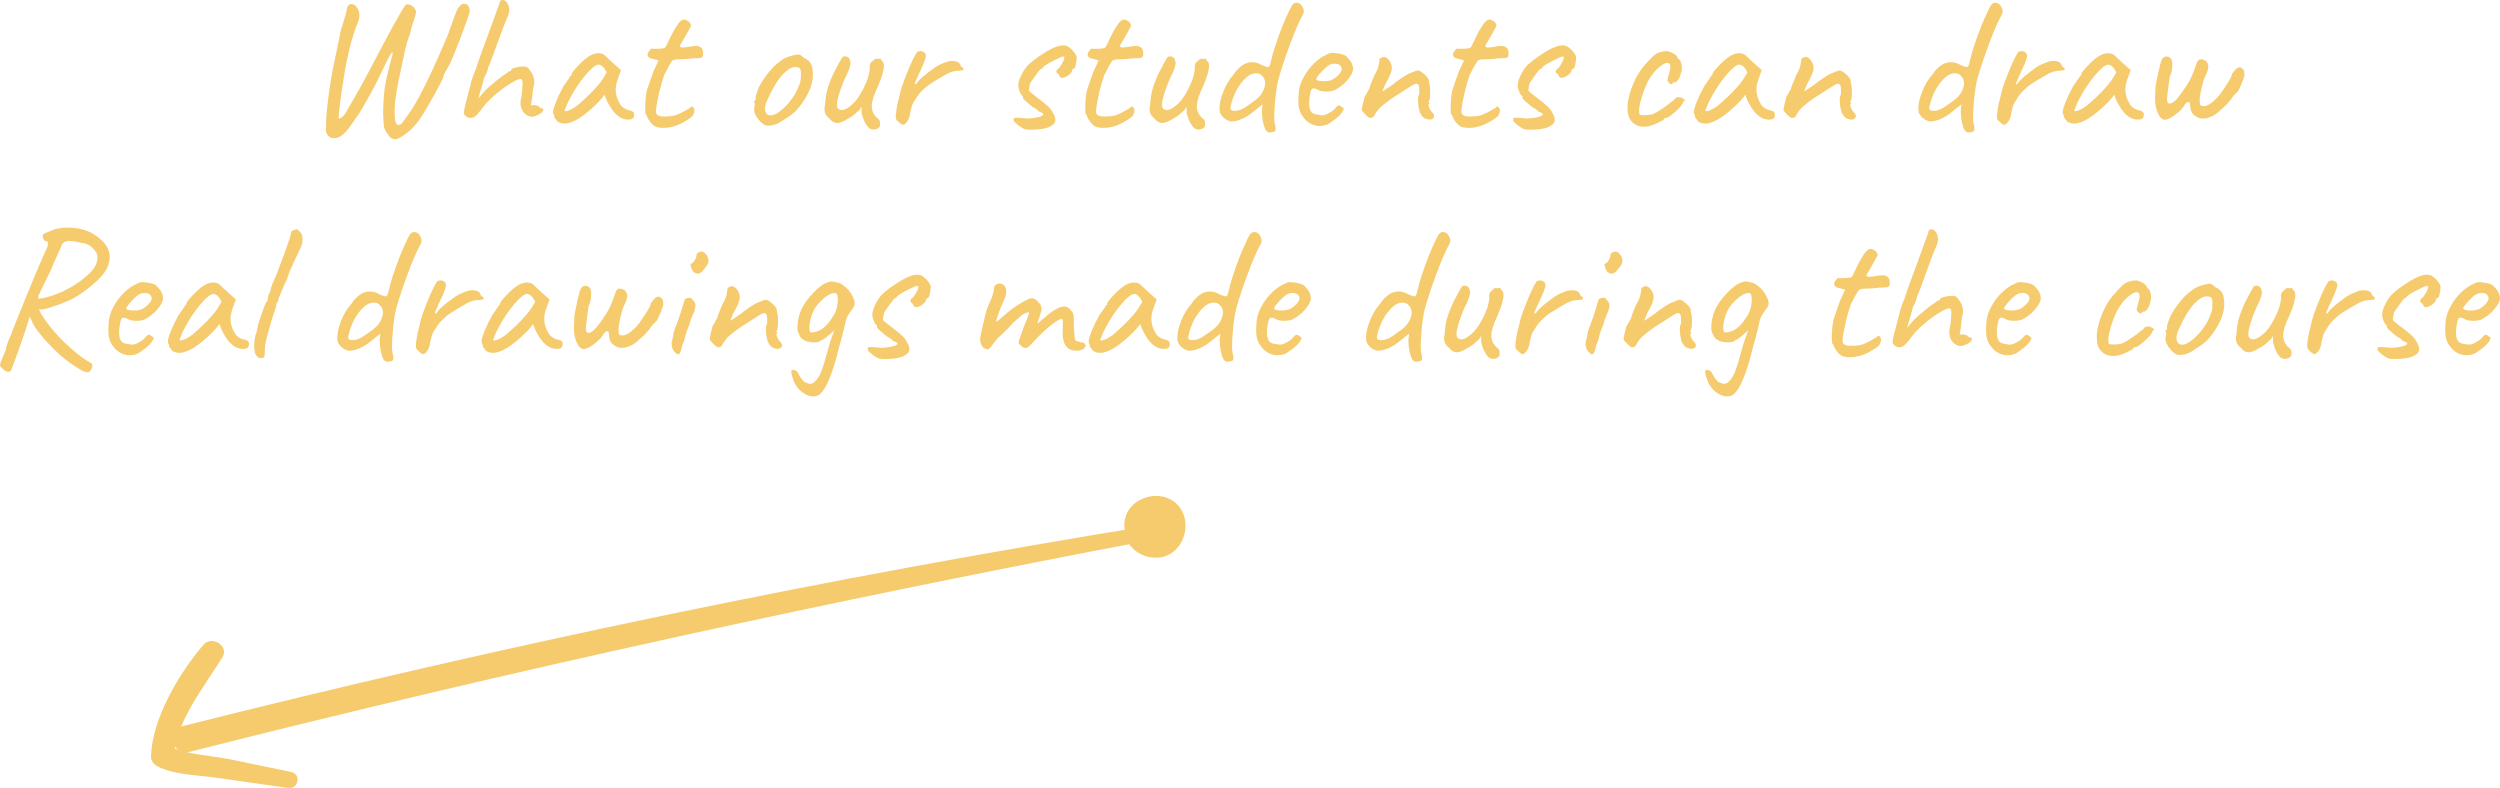 <?xml version="1.0" encoding="UTF-8"?> <svg xmlns="http://www.w3.org/2000/svg" id="Layer_2" data-name="Layer 2" viewBox="0 0 381.59 120.29"><defs><style> .cls-1 { fill: #f6cb6d; } </style></defs><g id="Object"><g><path class="cls-1" d="M176.42,80.1c-50.06,8.04-99.7,18.42-148.86,30.81-2.54.64-1.17,4.49,1.36,3.85,48.86-12.37,98.13-23.12,147.65-32.5,1.34-.25,1.23-2.37-.15-2.15h0Z"></path><path class="cls-1" d="M44.45,117.83c-3.08-.64-6.15-1.27-9.23-1.91-2.92-.6-7.03-.74-9.64-2.13.33.49.67.98,1,1.47.22-5.09,4.86-10.81,7.38-14.96,1.05-1.73-1.65-3.35-2.91-1.88-3.65,4.24-7.89,11.34-8,17.09-.01.63.47,1.2,1,1.47,2.62,1.32,6.03,1.31,8.89,1.72l11.04,1.57c1.58.22,2.04-2.12.47-2.44h0Z"></path><path class="cls-1" d="M176.79,82.32c.67-1.52.91-3.48-.51-4.66-1.23-1.04-3.25-.91-4.02.62-1.43,2.84,1.64,6.31,4.61,5.78,3.31-.59,3.65-5.05,1.2-6.88-2.76-2.06-6.56.64-6.4,3.83.18,3.51,4.73,5.33,7.41,3.22,2.43-1.91,2.59-6.09-.12-7.83-2.43-1.56-6.14-.43-7.12,2.34-1.04,2.95,1.56,6.26,4.64,6.18,3.71-.1,5.65-5.11,3.13-7.76-1.18-1.24-2.95-1.61-4.57-1.18-1.63.43-3.23,1.74-3.04,3.56.13,1.27,1.57,1.6,2.42.79.67-.64,1.72-1.86,2.77-1.04.83.65.28,2.46-.79,2.47-.99.01-1.95-1.32-1.36-2.2.54-.8,2.07-.98,2.6-.1.64,1.06-.18,2.76-1.49,2.55-.6-.1-1.31-.56-1.28-1.24.02-.45.5-1.07.96-1.12.69-.07,1.17,1.25.45,1.4-.69.15-.91-.77-1.24-1.07-.02-.1-.02-.19,0-.29-.38.05-.5.19-.38.4-.13.32-.02,1.13-.06,1.51-.12,1.23,1.62,2.01,2.19.72h0Z"></path></g><g><path class="cls-1" d="M59.7,21.04c-.21-.13-.36-.29-.44-.49-.12-.12-.25-.3-.39-.54-.14-.24-.23-.47-.27-.69-.08-.96-.12-1.66-.12-2.1,0-.56.03-1.32.09-2.28.06-.92.17-1.78.34-2.59s.41-1.8.71-2.98c.12-.38.21-.71.27-.98.06-.27.06-.41,0-.41-.1.02-.28.28-.54.77-.26.49-.52,1.02-.78,1.58-.12.22-.24.46-.35.7-.11.25-.22.49-.34.71-.56,1.24-1.59,3.12-3.09,5.64-.18.22-.43.57-.75,1.05-.62.94-1.13,1.59-1.53,1.95-.5.48-1,.72-1.5.72-.36,0-.66-.12-.9-.36-.26-.32-.39-.63-.39-.93,0-.08.02-.22.06-.42-.06-.5,0-1.52.17-3.07.17-1.55.34-2.84.52-3.89.14-.96.45-2.54.93-4.74l.66-3.24c.12-.3.31-.9.57-1.8l.27-.99c.02-.36.1-.62.24-.79.14-.17.31-.25.51-.25.28,0,.52.13.72.39.32.36.48.79.48,1.29,0,.4-.09.81-.27,1.23-.9,2.2-1.62,5.1-2.16,8.7-.2,1.18-.39,2.45-.55,3.79-.17,1.35-.22,2.04-.14,2.06.16.04.38-.08.66-.38.28-.29.53-.67.75-1.15,1.36-2.26,2.95-5.16,4.77-8.7.04-.06.48-.88,1.32-2.46l.72-1.35c.06-.12.13-.25.22-.4s.18-.3.29-.47c.44-.82.79-1.43,1.04-1.83s.44-.63.58-.69c.34.02.62.11.84.26.22.15.41.4.57.76.02.1,0,.27-.04.5-.05.23-.12.45-.2.65-.04.12-.13.42-.29.9-.15.48-.28.96-.38,1.44-.38,1-.66,1.97-.84,2.91-.14.72-.29,1.42-.45,2.1-.34,1.54-.59,2.81-.76,3.81s-.27,1.9-.29,2.7c-.02,1.02.04,1.71.18,2.07.06.2.21.3.45.3.18,0,.33-.07.45-.21.58-.76,1.06-1.43,1.44-2.01s.79-1.27,1.23-2.07c1.22-2.28,2.67-5.41,4.35-9.39.64-1.84,1.08-3.04,1.31-3.6.23-.56.5-.92.79-1.08.12-.08.24-.12.36-.12.22,0,.42.08.6.24.08.08.15.21.22.39.07.18.09.38.08.6-.2.7-.67,2.01-1.39,3.92-.73,1.91-1.3,3.3-1.7,4.16-.08.14-.24.41-.48.81-.04.06-.12.21-.25.44-.13.23-.19.41-.19.53,0,.2-.53,1.24-1.58,3.13s-1.83,3.16-2.33,3.79c-.66.84-1.33,1.5-2,1.96s-1.14.71-1.39.71c-.26.02-.5-.04-.71-.17Z"></path><path class="cls-1" d="M71.87,18c-.3,0-.53-.07-.69-.21-.16-.14-.27-.25-.32-.33-.05-.08-.07-.18-.07-.3,0-.08.07-.45.21-1.11l.27-.99c.2-.82.38-1.5.54-2.04.08-.5.24-1.03.46-1.59.23-.56.37-.9.41-1.02.16-.58.47-1.48.93-2.7l.9-2.43c.7-1.9,1.12-3.06,1.26-3.48l.48-1.32c0-.32.16-.48.48-.48.28,0,.51.16.71.47s.29.67.29,1.06c0,.3-.06.59-.18.87-.28.6-.58,1.36-.92,2.27-.33.91-.55,1.51-.65,1.79-.68,1.92-1.17,3.2-1.47,3.84,0,.08-.03.22-.09.42-.06.2-.13.38-.21.54l-.33.66c0,.06-.11.48-.33,1.26-.28.86-.45,1.49-.51,1.89.1-.18.31-.45.63-.82.32-.37.62-.68.9-.92,1.1-.94,1.78-1.5,2.04-1.68.24-.14.44-.27.6-.39.16-.12.27-.2.33-.24,0-.1.11-.15.33-.15.08,0,.12-.01.13-.03,0-.02.01-.07.01-.15,0-.14.23-.27.69-.38.46-.11.87-.17,1.23-.17.24,0,.43.05.57.15.14.1.32.32.54.66.34.48.51,1,.51,1.56,0,.32-.06.65-.18.99,0,.16-.03.41-.08.74-.05.33-.08.61-.08.85l-.18.96h.48c.14,0,.28.02.41.06s.21.07.25.09c.18.22.34.33.48.33.18,0,.27.07.27.21,0,.08-.04.18-.12.3s-.19.22-.33.3c-.52.32-.96.48-1.32.48-.34,0-.69-.16-1.05-.48-.44-.44-.66-.97-.66-1.59,0-.32.06-.7.18-1.14l.09-.96c.04-.48.06-.78.06-.9,0-.46-.11-.69-.33-.69-.28,0-.82.25-1.61.73-.79.49-1.6,1.1-2.44,1.83-.84.73-1.51,1.47-2.01,2.21-.3.38-.55.67-.76.85-.21.19-.41.3-.58.31h-.18Z"></path><path class="cls-1" d="M84.81,18.17c-.13-.13-.19-.21-.19-.25,0-.22-.05-.39-.15-.51-.04-.04-.06-.13-.06-.27,0-.32.16-.86.47-1.63.31-.77.71-1.6,1.21-2.5.12-.12.27-.33.46-.63.19-.3.32-.47.38-.51,0-.08.03-.15.09-.23.06-.07.13-.1.21-.1v-.18c0-.18.33-.62.99-1.31s1.2-1.17,1.62-1.42c.5-.34,1.01-.51,1.53-.51.36,0,.67.1.93.3.1.12.56.55,1.38,1.29l1.11.99-.54,1.5c-.18.54-.27,1.03-.27,1.47,0,.76.22,1.49.66,2.19.1.22.3.43.6.63.3.2.6.32.9.36.44.08.66.3.66.66,0,.4-.18.64-.54.72-.08.02-.2.03-.36.03-1.18,0-2.2-.83-3.06-2.49-.08-.12-.19-.34-.32-.66s-.21-.54-.22-.66c-.12.16-.27.35-.45.57-.18.22-.35.41-.51.57-2.18,2.18-3.9,3.27-5.16,3.27-.4,0-.76-.1-1.08-.3-.06-.12-.16-.24-.29-.38ZM86.49,16.95c.21-.04.47-.14.78-.3.31-.16.62-.37.95-.63,1.72-1.48,2.96-2.77,3.72-3.87l.66-1.08c-.2-.42-.41-.73-.63-.92-.22-.19-.42-.29-.6-.29-.42,0-1.08.52-1.98,1.58-.9,1.05-1.72,2.29-2.46,3.7-.18.34-.34.69-.48,1.04-.14.35-.23.58-.27.68,0,.1.1.13.32.09Z"></path><path class="cls-1" d="M99.39,18.77c-.33-.37-.54-.71-.64-1.04,0-.04-.02-.08-.06-.13-.04-.05-.07-.08-.09-.1-.08-.06-.12-.39-.12-.99,0-.48.02-.98.07-1.5.05-.52.12-.94.2-1.26l.54-1.59.42-1.2.81-1.74-1.2-.33c-.14-.02-.25-.09-.35-.21-.09-.12-.13-.23-.13-.33,0-.16.08-.35.25-.59.17-.23.3-.34.41-.34.06.02.22.03.48.03.6,0,1.05-.03,1.35-.09.2-.08.34-.24.42-.48.08-.16.17-.36.29-.6.11-.24.21-.46.31-.66.06-.12.16-.3.29-.56.13-.25.29-.53.5-.85.04-.06.13-.21.27-.44.14-.23.31-.42.51-.58.14-.14.31-.21.51-.21s.46.13.78.39c.04.06.09.14.17.24.07.1.1.19.1.27s-.08.25-.24.51c-.12.24-.24.46-.35.65-.11.19-.21.36-.29.5-.24.4-.41.7-.51.9-.2.26-.3.46-.3.6s.13.21.39.21c.28,0,.75-.06,1.41-.18.28-.04.47-.06.57-.06.7,0,1.08.29,1.14.87.02.12.03.26.03.42,0,.28-.1.45-.29.51-.19.06-.62.09-1.28.09-.64.1-1.3.15-1.98.15-.12,0-.25,0-.41.01-.15.01-.3.04-.46.08-.16.04-.28.1-.34.18-.07.08-.15.21-.23.39-.06.06-.2.29-.42.69-.28.58-.46.93-.54,1.05-.54,1.6-.94,3.24-1.2,4.92-.04.32-.06.52-.06.6,0,.3.1.51.3.63s.54.18,1.02.18c.68,0,1.27-.07,1.77-.21.6-.26,1.05-.48,1.35-.66.18-.1.34-.19.5-.29.15-.09.25-.15.31-.19.06-.12.13-.18.21-.18.16,0,.3.16.42.48,0,.32-.07.6-.21.84-.14.24-.49.52-1.05.84-1.16.74-2.32,1.11-3.48,1.11-.32,0-.62-.03-.9-.09-.32-.06-.65-.27-.98-.65Z"></path><path class="cls-1" d="M116.69,19.05c-.14-.08-.34-.23-.6-.45-.66-.7-.99-1.34-.99-1.92,0-.14,0-.24.03-.3.06-.14.08-.28.07-.42,0-.14-.01-.23-.01-.27-.08-.08-.12-.13-.12-.17s.02-.06.06-.09c.04-.03.07-.06.09-.1.12,0,.16-.11.12-.33-.04-.16.04-.51.24-1.06.2-.55.45-1.05.75-1.52.22-.36.54-.81.98-1.35.43-.54.81-.95,1.15-1.23.48-.42.91-.73,1.29-.93.38-.2.8-.35,1.26-.45.4-.1.67-.15.81-.15s.26.04.38.1c.11.07.25.2.44.38.54.24.92.55,1.12.92.21.37.31.94.31,1.73,0,1.3-.53,2.71-1.59,4.23-.46.66-.89,1.17-1.29,1.52-.4.35-.93.73-1.59,1.12-.42.3-.81.52-1.16.65s-.75.21-1.18.22c-.24,0-.43-.04-.57-.12ZM121.29,14.46c.29-.48.56-1.09.82-1.83.1-.34.15-.75.15-1.23,0-.6-.08-.94-.24-1.02-.2-.1-.4-.15-.6-.15-.44,0-.9.2-1.38.6-.58.5-1.1,1.12-1.56,1.85s-.93,1.63-1.41,2.71c-.2.42-.3.83-.3,1.23,0,.3.08.54.23.72.15.18.35.27.61.27.66,0,1.5-.54,2.52-1.62.48-.54.86-1.05,1.16-1.53Z"></path><path class="cls-1" d="M131.57,17.52c-.04-.12-.06-.33-.06-.63v-.63c-.12.3-.34.57-.66.81-.46.46-.92.8-1.38,1.02-.7.46-1.27.69-1.71.69-.4,0-.78-.22-1.14-.66-.26-.22-.46-.44-.58-.66-.13-.22-.19-.49-.19-.81,0-.22.03-.46.09-.72.04-.74.14-1.45.31-2.13.17-.68.5-1.55.98-2.61.64-1.26,1.1-2.1,1.38-2.52.1-.04.23-.06.39-.06.2,0,.37.06.5.18s.21.28.23.48c.06.08.09.19.09.33,0,.5-.3,1.32-.9,2.46-.78,1.88-1.17,3.18-1.17,3.9,0,.42.12.67.36.75.1.06.21.09.33.09.5,0,1.1-.34,1.8-1.02.7-.68,1.37-1.77,2.01-3.27.28-.68.45-1.38.51-2.1-.02-.06-.03-.15-.03-.27,0-.36.18-.65.54-.87.08-.12.19-.21.33-.28s.23-.06.27.01l.48-.03c.06-.02.12.04.18.17.06.13.12.21.18.25.14.12.21.34.21.66,0,.66-.29,1.67-.87,3.03-.38.8-.63,1.42-.76,1.85-.13.43-.21.85-.23,1.24,0,.76.29,1.39.87,1.89.2.14.32.29.36.45s.05.38.03.66c-.04.18-.16.33-.35.44-.19.11-.39.17-.61.17-.26,0-.49-.07-.69-.21-.48-.46-.84-1.14-1.08-2.04Z"></path><path class="cls-1" d="M136.82,18.24c-.06-.1-.09-.25-.09-.45,0-.18,0-.33.03-.45.06-.68.21-1.47.45-2.37l.15-.6c.06-.5.41-1.55,1.05-3.15.64-1.6,1.16-2.69,1.56-3.27.16-.1.33-.15.51-.15.26,0,.48.09.66.27.12.08.18.23.18.45,0,.2-.08.5-.23.89-.15.39-.4.96-.76,1.72-.08.16-.21.46-.41.9s-.29.7-.29.78c0,.04.01.06.03.06.04,0,.08-.02.12-.04.04-.03.08-.05.12-.08.22-.38.75-.9,1.6-1.56.85-.66,1.44-1.07,1.76-1.23.14-.08.32-.16.54-.24.22-.08.37-.14.45-.18.32-.16.7-.24,1.14-.24.28,0,.52.04.73.13s.36.23.44.41c.02.14.08.25.17.33.09.08.15.13.19.15.06,0,.1.02.12.07.02.05.03.09.03.1,0,.14-.08.23-.24.25-.16.03-.45.06-.87.08-.22.02-.45.07-.69.15-.24.08-.48.18-.72.3-1.12.64-1.96,1.14-2.51,1.5-.55.36-1.1.85-1.67,1.47-.22.24-.51.67-.87,1.29-.14.14-.29.51-.44,1.1-.15.59-.22.96-.22,1.09-.02.06-.06.18-.12.35-.06.17-.15.33-.27.5-.24.32-.44.48-.6.48-.18,0-.42-.16-.72-.48-.16-.12-.27-.23-.33-.33Z"></path><path class="cls-1" d="M155.42,19.12c-.34-.27-.57-.5-.69-.71v-.21c0-.1.03-.17.09-.19.06-.03.17-.04.33-.04.34,0,.88.04,1.62.12.44,0,.94-.06,1.5-.17s.87-.23.93-.38c.06,0,.09-.01.09-.03,0-.04-.08-.14-.24-.3-.04,0-.13-.03-.27-.1-.14-.07-.23-.1-.27-.1,0-.08-.09-.19-.27-.31-.18-.13-.38-.25-.6-.35-.58-.48-.99-.83-1.23-1.06-.24-.23-.33-.39-.27-.5v-.15c-.14,0-.29-.19-.46-.58s-.25-.75-.25-1.1c0-.36.15-.86.46-1.5.31-.64.67-1.16,1.06-1.56.56-.52,1.29-1.07,2.18-1.65.89-.58,1.59-.95,2.11-1.11.34-.14.68-.21,1.02-.21.32,0,.59.07.81.21.26.16.51.39.77.69.25.3.41.57.5.81,0,.44-.05.87-.14,1.27-.09.41-.22.62-.4.62-.02,0-.05.01-.09.03-.04.02-.06.07-.06.15s-.04.19-.12.31c-.08.13-.19.26-.33.38-.44.32-.8.48-1.08.48-.22,0-.36-.11-.42-.33-.04-.04-.08-.1-.12-.18-.04-.08-.09-.12-.15-.12-.02,0-.06-.03-.11-.1-.05-.07-.08-.17-.08-.28,0-.06.03-.12.08-.2.05-.07.08-.11.11-.13.12,0,.32-.23.6-.71.28-.47.42-.78.42-.95,0-.12-.01-.19-.04-.21-.03-.02-.12-.03-.29-.03-1.56.7-2.53,1.23-2.91,1.59-.06.12-.1.2-.13.24s-.08.06-.17.06c0-.18-.53.5-1.59,2.04-.04.04-.08.16-.13.36-.05.2-.08.37-.08.51-.04.16-.06.25-.06.27,0,.08.03.16.1.24.07.08.17.17.29.25s.24.19.36.29c1.04.78,1.76,1.36,2.17,1.75.41.39.65.72.73.98.26.4.39.76.39,1.08,0,.24-.09.45-.27.63-.18.18-.45.35-.81.51-.22.1-.59.19-1.11.26-.52.07-1.03.1-1.53.1-.28,0-.58-.02-.9-.06-.36-.14-.71-.35-1.05-.62Z"></path><path class="cls-1" d="M166.56,18.77c-.33-.37-.54-.71-.64-1.04,0-.04-.02-.08-.06-.13-.04-.05-.07-.08-.09-.1-.08-.06-.12-.39-.12-.99,0-.48.02-.98.07-1.5.05-.52.12-.94.2-1.26l.54-1.59.42-1.2.81-1.74-1.2-.33c-.14-.02-.25-.09-.35-.21-.09-.12-.13-.23-.13-.33,0-.16.08-.35.25-.59.17-.23.3-.34.41-.34.06.02.22.03.48.03.6,0,1.05-.03,1.35-.09.2-.08.34-.24.42-.48.08-.16.17-.36.29-.6.11-.24.21-.46.31-.66.06-.12.16-.3.29-.56.13-.25.29-.53.5-.85.04-.06.13-.21.27-.44.14-.23.31-.42.51-.58.14-.14.31-.21.51-.21s.46.13.78.39c.04.06.09.14.17.24.07.1.1.19.1.27s-.08.25-.24.51c-.12.24-.24.46-.35.65-.11.19-.21.36-.29.5-.24.4-.41.7-.51.9-.2.26-.3.46-.3.6s.13.21.39.21c.28,0,.75-.06,1.41-.18.28-.04.47-.06.57-.06.7,0,1.08.29,1.14.87.02.12.03.26.03.42,0,.28-.1.45-.29.51-.19.06-.62.09-1.28.09-.64.1-1.3.15-1.98.15-.12,0-.25,0-.41.01-.15.01-.3.04-.46.08-.16.04-.28.1-.34.18-.07.08-.15.21-.23.39-.06.06-.2.29-.42.69-.28.58-.46.93-.54,1.05-.54,1.6-.94,3.24-1.2,4.92-.04.32-.06.52-.06.6,0,.3.1.51.3.63s.54.18,1.02.18c.68,0,1.27-.07,1.77-.21.6-.26,1.05-.48,1.35-.66.18-.1.34-.19.5-.29.15-.09.25-.15.31-.19.06-.12.13-.18.21-.18.16,0,.3.16.42.48,0,.32-.07.6-.21.84-.14.24-.49.52-1.05.84-1.16.74-2.32,1.11-3.48,1.11-.32,0-.62-.03-.9-.09-.32-.06-.65-.27-.98-.65Z"></path><path class="cls-1" d="M181.19,17.52c-.04-.12-.06-.33-.06-.63v-.63c-.12.3-.34.57-.66.81-.46.46-.92.8-1.38,1.02-.7.46-1.27.69-1.71.69-.4,0-.78-.22-1.14-.66-.26-.22-.46-.44-.58-.66-.13-.22-.19-.49-.19-.81,0-.22.03-.46.09-.72.04-.74.14-1.45.31-2.13.17-.68.5-1.55.98-2.61.64-1.26,1.1-2.1,1.38-2.52.1-.04.23-.06.39-.06.2,0,.37.06.5.18s.21.28.23.48c.06.08.09.19.09.33,0,.5-.3,1.32-.9,2.46-.78,1.88-1.17,3.18-1.17,3.9,0,.42.12.67.36.75.1.06.21.09.33.09.5,0,1.1-.34,1.8-1.02.7-.68,1.37-1.77,2.01-3.27.28-.68.45-1.38.51-2.1-.02-.06-.03-.15-.03-.27,0-.36.18-.65.54-.87.08-.12.19-.21.33-.28s.23-.06.27.01l.48-.03c.06-.02.12.04.18.17.06.13.12.21.18.25.14.12.21.34.21.66,0,.66-.29,1.67-.87,3.03-.38.8-.63,1.42-.76,1.85-.13.43-.21.85-.23,1.24,0,.76.29,1.39.87,1.89.2.14.32.29.36.45s.05.38.03.66c-.04.18-.16.33-.35.44-.19.11-.39.17-.61.17-.26,0-.49-.07-.69-.21-.48-.46-.84-1.14-1.08-2.04Z"></path><path class="cls-1" d="M193.04,19.53c-.28-.78-.42-1.6-.42-2.46,0-.24,0-.41.03-.51l.06-.63-1.17.93c-.64.56-1.27.98-1.91,1.26-.63.28-1.21.42-1.72.42-.34-.06-.67-.2-.97-.44-.31-.23-.54-.5-.68-.82-.08-.16-.12-.4-.12-.72,0-.74.2-1.61.6-2.62.4-1.01.9-1.84,1.5-2.5.86-1.3,1.82-1.95,2.88-1.95.5,0,1,.15,1.5.45.5.2.79.3.87.3.12,0,.21-.05.27-.15.06-.1.12-.28.18-.54.22-.92.43-1.69.63-2.31.44-1.32.82-2.38,1.14-3.18s.71-1.68,1.17-2.64c.2-.42.38-.69.53-.83.15-.13.31-.18.5-.17.44,0,.78.3,1.02.9.06.14.09.28.09.42s-.06.33-.18.57c-.52.9-1.16,2.37-1.92,4.41-.76,2.04-1.35,3.81-1.77,5.31-.18.66-.34,1.61-.47,2.85-.13,1.24-.19,2.27-.19,3.09,0,.36.02.62.06.78.1.34.15.64.15.9,0,.2-.05.33-.15.41-.1.07-.26.11-.48.13-.5.12-.84-.1-1.02-.66ZM190.67,15.96c.12-.08.41-.29.87-.63.46-.34.81-.7,1.05-1.08.24-.38.41-.81.51-1.29.02-.36-.02-.65-.11-.88s-.27-.45-.53-.68c-.2-.14-.45-.21-.75-.21-.54,0-1.04.22-1.5.66-.54.48-1.02,1.1-1.44,1.86-.42.76-.74,1.64-.96,2.64-.06.38.14.57.6.57.24,0,.43-.02.57-.06.46-.1,1.02-.4,1.68-.9Z"></path><path class="cls-1" d="M201.47,19.23c-.5,0-.98-.12-1.43-.36-.45-.24-.82-.57-1.12-.99-.26-.32-.45-.68-.57-1.08s-.18-.89-.18-1.47c0-.2.02-.6.06-1.2.06-.74.3-1.51.73-2.31.43-.8.96-1.52,1.61-2.15.64-.63,1.27-1.06,1.89-1.31.32-.2.61-.3.87-.3.14,0,.28.01.42.03.14.02.29.04.45.06.44.06.77.15,1,.25.23.11.42.28.58.5.5.5.75,1.08.75,1.74-.08.48-.39,1.03-.93,1.65-.54.62-1.19,1.12-1.95,1.5-.36.12-.77.18-1.23.18-.62,0-1.12-.13-1.5-.39-.18-.06-.32-.09-.42-.09-.18,0-.31.12-.4.36-.09.24-.18.68-.25,1.32-.02.14-.03.34-.03.6,0,1.02.34,1.58,1.02,1.68.46.1.79.15.99.15.24,0,.51-.08.81-.24l.57-.33c.12-.06.23-.14.33-.24.1-.1.19-.19.27-.27.04-.04.1-.1.18-.2.08-.09.15-.15.22-.18.07-.03.14-.04.2-.04.08,0,.17.04.27.13.1.09.18.16.24.19.18,0,.22.13.12.38-.1.25-.31.54-.64.87s-.71.63-1.12.89c-.5.44-1.1.66-1.8.66ZM204.27,11.46c.35-.36.52-.66.52-.9s-.09-.44-.27-.6c-.18-.16-.43-.24-.75-.24-.24,0-.42.02-.54.06-.28.08-.61.29-.99.65s-.71.7-.99,1.06c-.28.36-.39.57-.33.63.1.18.49.27,1.17.27.46,0,.84-.06,1.14-.18.34-.14.68-.39,1.04-.75Z"></path><path class="cls-1" d="M217.37,17.99c-.26-.17-.48-.46-.66-.86-.18-.64-.27-1.28-.27-1.92,0-.3.03-.51.09-.63.08-.08.12-.25.1-.52,0-.27-.01-.46-.01-.58-.02-.46-.16-.69-.42-.69-.18,0-.38.07-.6.21-1.12.7-2.06,1.3-2.82,1.8-.76.5-1.49,1.06-2.19,1.68-.28.32-.49.6-.63.84-.14.24-.24.41-.3.5-.06.09-.14.13-.24.13-.12.04-.2.06-.24.06-.1,0-.22-.05-.36-.17-.14-.11-.23-.18-.27-.22-.08-.08-.21-.21-.39-.41-.18-.19-.28-.32-.3-.4,0-.16.06-.53.2-1.11.13-.58.23-.95.31-1.11.06,0,.15-.12.27-.38.12-.25.23-.44.33-.58.06-.3.32-.99.78-2.07.28-.48.47-.88.58-1.2.11-.32.18-.72.23-1.2v-.06c0-.08.03-.15.09-.2.06-.05.12-.07.18-.07.14-.1.27-.15.39-.15.26,0,.52.16.78.48.3.38.45.78.45,1.2,0,.52-.33,1.34-.99,2.46-.06.14-.15.34-.25.6-.11.26-.17.44-.17.54l1.68-1.14c.16-.18.59-.5,1.29-.96.7-.46,1.19-.72,1.47-.78.48-.22.78-.33.9-.33.24,0,.57.18.98.54.41.36.65.66.73.9,0,.22.02.38.06.48.1.4.15.87.15,1.41,0,.36-.02.69-.07.97-.05.29-.12.46-.2.5,0,.02,0,.05.03.09.02.04.06.06.12.06v.15c-.16,0-.18.17-.06.51.12.34.28.6.48.78.2.2.3.4.3.6,0,.24-.18.41-.54.51-.4,0-.73-.08-.99-.25Z"></path><path class="cls-1" d="M222.33,18.77c-.33-.37-.54-.71-.64-1.04,0-.04-.02-.08-.06-.13-.04-.05-.07-.08-.09-.1-.08-.06-.12-.39-.12-.99,0-.48.02-.98.07-1.5.05-.52.12-.94.2-1.26l.54-1.59.42-1.2.81-1.74-1.2-.33c-.14-.02-.25-.09-.35-.21-.09-.12-.13-.23-.13-.33,0-.16.08-.35.25-.59.17-.23.3-.34.41-.34.06.02.22.03.48.03.6,0,1.05-.03,1.35-.09.2-.08.34-.24.42-.48.08-.16.17-.36.29-.6.11-.24.21-.46.31-.66.06-.12.16-.3.29-.56.13-.25.29-.53.5-.85.04-.06.13-.21.27-.44.14-.23.31-.42.51-.58.14-.14.31-.21.51-.21s.46.13.78.39c.04.06.09.14.17.24.07.1.1.19.1.27s-.08.25-.24.51c-.12.24-.24.46-.35.65-.11.19-.21.36-.29.5-.24.4-.41.7-.51.9-.2.26-.3.46-.3.6s.13.21.39.21c.28,0,.75-.06,1.41-.18.28-.04.47-.06.57-.06.7,0,1.08.29,1.14.87.02.12.03.26.03.42,0,.28-.1.45-.29.51-.19.06-.62.09-1.28.09-.64.1-1.3.15-1.98.15-.12,0-.25,0-.41.01-.15.01-.3.04-.46.08-.16.04-.28.1-.34.18-.07.08-.15.21-.23.39-.06.06-.2.29-.42.69-.28.58-.46.93-.54,1.05-.54,1.6-.94,3.24-1.2,4.92-.04.32-.06.52-.06.6,0,.3.1.51.3.63s.54.18,1.02.18c.68,0,1.27-.07,1.77-.21.6-.26,1.05-.48,1.35-.66.18-.1.34-.19.5-.29.15-.09.25-.15.31-.19.06-.12.13-.18.21-.18.16,0,.3.16.42.48,0,.32-.07.6-.21.84-.14.24-.49.52-1.05.84-1.16.74-2.32,1.11-3.48,1.11-.32,0-.62-.03-.9-.09-.32-.06-.65-.27-.98-.65Z"></path><path class="cls-1" d="M231.65,19.12c-.34-.27-.57-.5-.69-.71v-.21c0-.1.03-.17.09-.19.06-.03.17-.04.33-.04.34,0,.88.04,1.62.12.44,0,.94-.06,1.5-.17s.87-.23.93-.38c.06,0,.09-.01.09-.03,0-.04-.08-.14-.24-.3-.04,0-.13-.03-.27-.1-.14-.07-.23-.1-.27-.1,0-.08-.09-.19-.27-.31-.18-.13-.38-.25-.6-.35-.58-.48-.99-.83-1.23-1.06-.24-.23-.33-.39-.27-.5v-.15c-.14,0-.29-.19-.46-.58s-.25-.75-.25-1.1c0-.36.15-.86.46-1.5.31-.64.67-1.16,1.06-1.56.56-.52,1.29-1.07,2.18-1.65.89-.58,1.59-.95,2.11-1.11.34-.14.68-.21,1.02-.21.32,0,.59.07.81.21.26.16.51.39.77.69.25.3.41.57.5.81,0,.44-.05.87-.14,1.27-.09.41-.22.62-.4.62-.02,0-.05.01-.09.03-.04.02-.06.07-.06.15s-.04.19-.12.31c-.08.13-.19.26-.33.38-.44.32-.8.48-1.08.48-.22,0-.36-.11-.42-.33-.04-.04-.08-.1-.12-.18-.04-.08-.09-.12-.15-.12-.02,0-.06-.03-.11-.1-.05-.07-.08-.17-.08-.28,0-.06.03-.12.08-.2.05-.07.08-.11.11-.13.12,0,.32-.23.6-.71.28-.47.42-.78.42-.95,0-.12-.01-.19-.04-.21-.03-.02-.12-.03-.29-.03-1.56.7-2.53,1.23-2.91,1.59-.06.12-.1.2-.13.24s-.08.06-.17.06c0-.18-.53.5-1.59,2.04-.04.04-.08.16-.13.36-.05.2-.08.37-.08.51-.04.16-.06.25-.06.27,0,.08.03.16.1.24.07.08.17.17.29.25s.24.19.36.29c1.04.78,1.76,1.36,2.17,1.75.41.39.65.72.73.98.26.4.39.76.39,1.08,0,.24-.09.45-.27.63-.18.18-.45.35-.81.51-.22.1-.59.19-1.11.26-.52.07-1.03.1-1.53.1-.28,0-.58-.02-.9-.06-.36-.14-.71-.35-1.05-.62Z"></path><path class="cls-1" d="M250.99,19.35c-.74,0-1.35-.23-1.83-.69-.48-.46-.72-1.1-.72-1.92-.08-.88.12-1.97.58-3.27.47-1.3,1.07-2.39,1.79-3.27.5-.58.93-1.05,1.29-1.41s.69-.6.99-.72c.42-.18.89-.27,1.41-.27.36.08.71.23,1.06.45.35.22.53.44.53.66l.15.15c.12,0,.23.15.33.44.1.29.15.6.15.94,0,.28-.05.52-.15.72-.08.38-.21.71-.4.99-.19.28-.38.42-.56.42-.22,0-.33.06-.33.18,0,.08-.04.12-.12.12-.1,0-.22-.06-.36-.18-.14-.12-.24-.26-.3-.42,0-.06.04-.23.12-.51.08-.28.16-.59.24-.93.06-.24.09-.45.09-.63,0-.4-.15-.6-.45-.6-.16,0-.32.04-.48.12-.8.44-1.51,1.14-2.13,2.1s-1.14,2.28-1.56,3.96c-.1.44-.15.79-.15,1.05,0,.2.01.36.04.48s.06.19.11.21c.1.04.31.06.63.06.74,0,1.26-.09,1.56-.27.64-.34,1.35-.8,2.13-1.38.08-.06.2-.17.36-.31s.31-.25.45-.31c.14-.22.27-.35.39-.41.12-.05.31-.07.57-.07.26.08.47.19.63.31.16.13.16.24,0,.31-.06,0-.1.02-.12.06-.02.04-.03.07-.03.09.04.1-.12.35-.48.75-.36.4-.76.78-1.2,1.12-.44.35-.74.52-.9.52-.08,0-.15.01-.21.03-.06.02-.09.07-.09.15s-.3.27-.92.56-1.11.48-1.49.55c-.28.04-.49.06-.63.06Z"></path><path class="cls-1" d="M258.93,18.17c-.13-.13-.19-.21-.19-.25,0-.22-.05-.39-.15-.51-.04-.04-.06-.13-.06-.27,0-.32.16-.86.47-1.63.31-.77.71-1.6,1.21-2.5.12-.12.27-.33.46-.63.19-.3.32-.47.38-.51,0-.08.03-.15.09-.23.06-.07.13-.1.21-.1v-.18c0-.18.33-.62.99-1.31s1.2-1.17,1.62-1.42c.5-.34,1.01-.51,1.53-.51.36,0,.67.1.93.3.1.12.56.55,1.38,1.29l1.11.99-.54,1.5c-.18.54-.27,1.03-.27,1.47,0,.76.22,1.49.66,2.19.1.22.3.43.6.63.3.2.6.32.9.36.44.08.66.3.66.66,0,.4-.18.64-.54.72-.08.02-.2.03-.36.03-1.18,0-2.2-.83-3.06-2.49-.08-.12-.19-.34-.32-.66s-.21-.54-.22-.66c-.12.16-.27.35-.45.57-.18.22-.35.41-.51.57-2.18,2.18-3.9,3.27-5.16,3.27-.4,0-.76-.1-1.08-.3-.06-.12-.16-.24-.29-.38ZM260.61,16.95c.21-.04.47-.14.78-.3.31-.16.62-.37.95-.63,1.72-1.48,2.96-2.77,3.72-3.87l.66-1.08c-.2-.42-.41-.73-.63-.92-.22-.19-.42-.29-.6-.29-.42,0-1.08.52-1.98,1.58-.9,1.05-1.72,2.29-2.46,3.7-.18.34-.34.69-.48,1.04-.14.35-.23.58-.27.68,0,.1.1.13.32.09Z"></path><path class="cls-1" d="M281.74,17.99c-.26-.17-.48-.46-.66-.86-.18-.64-.27-1.28-.27-1.92,0-.3.03-.51.09-.63.08-.08.12-.25.1-.52,0-.27-.01-.46-.01-.58-.02-.46-.16-.69-.42-.69-.18,0-.38.07-.6.21-1.12.7-2.06,1.3-2.82,1.8-.76.5-1.49,1.06-2.19,1.68-.28.32-.49.6-.63.84-.14.24-.24.41-.3.5-.06.09-.14.13-.24.13-.12.04-.2.06-.24.06-.1,0-.22-.05-.36-.17-.14-.11-.23-.18-.27-.22-.08-.08-.21-.21-.39-.41-.18-.19-.28-.32-.3-.4,0-.16.06-.53.2-1.11.13-.58.23-.95.31-1.11.06,0,.15-.12.27-.38.12-.25.23-.44.33-.58.06-.3.32-.99.78-2.07.28-.48.47-.88.58-1.2.11-.32.18-.72.23-1.2v-.06c0-.08.03-.15.09-.2.06-.05.12-.07.18-.07.14-.1.27-.15.39-.15.26,0,.52.16.78.48.3.38.45.78.45,1.2,0,.52-.33,1.34-.99,2.46-.06.14-.15.34-.25.6-.11.26-.17.44-.17.54l1.68-1.14c.16-.18.59-.5,1.29-.96.7-.46,1.19-.72,1.47-.78.48-.22.78-.33.9-.33.24,0,.57.18.98.54.41.36.65.66.73.9,0,.22.02.38.06.48.1.4.15.87.15,1.41,0,.36-.02.69-.07.97-.05.29-.12.46-.2.5,0,.02,0,.05.03.09.02.04.06.06.12.06v.15c-.16,0-.18.17-.06.51.12.34.28.6.48.78.2.2.3.4.3.6,0,.24-.18.41-.54.51-.4,0-.73-.08-.99-.25Z"></path><path class="cls-1" d="M299.71,19.53c-.28-.78-.42-1.6-.42-2.46,0-.24,0-.41.03-.51l.06-.63-1.17.93c-.64.56-1.27.98-1.91,1.26-.63.28-1.21.42-1.72.42-.34-.06-.67-.2-.97-.44-.31-.23-.54-.5-.68-.82-.08-.16-.12-.4-.12-.72,0-.74.2-1.61.6-2.62.4-1.01.9-1.84,1.5-2.5.86-1.3,1.82-1.95,2.88-1.95.5,0,1,.15,1.5.45.5.2.79.3.87.3.12,0,.21-.05.27-.15.06-.1.12-.28.18-.54.22-.92.43-1.69.63-2.31.44-1.32.82-2.38,1.14-3.18s.71-1.68,1.17-2.64c.2-.42.38-.69.53-.83.15-.13.31-.18.5-.17.44,0,.78.3,1.02.9.06.14.09.28.09.42s-.06.33-.18.57c-.52.9-1.16,2.37-1.92,4.41-.76,2.04-1.35,3.81-1.77,5.31-.18.66-.34,1.61-.47,2.85-.13,1.24-.19,2.27-.19,3.09,0,.36.02.62.06.78.1.34.15.64.15.9,0,.2-.05.33-.15.41-.1.07-.26.11-.48.13-.5.12-.84-.1-1.02-.66ZM297.34,15.96c.12-.08.41-.29.87-.63.46-.34.81-.7,1.05-1.08.24-.38.41-.81.51-1.29.02-.36-.02-.65-.11-.88s-.27-.45-.53-.68c-.2-.14-.45-.21-.75-.21-.54,0-1.04.22-1.5.66-.54.48-1.02,1.1-1.44,1.86-.42.76-.74,1.64-.96,2.64-.06.38.14.57.6.57.24,0,.43-.02.57-.06.46-.1,1.02-.4,1.68-.9Z"></path><path class="cls-1" d="M304.9,18.24c-.06-.1-.09-.25-.09-.45,0-.18,0-.33.03-.45.06-.68.21-1.47.45-2.37l.15-.6c.06-.5.41-1.55,1.05-3.15.64-1.6,1.16-2.69,1.56-3.27.16-.1.33-.15.51-.15.26,0,.48.09.66.27.12.08.18.23.18.45,0,.2-.08.5-.23.89-.15.39-.4.96-.76,1.72-.08.16-.21.46-.41.9s-.29.7-.29.78c0,.04.01.06.03.06.04,0,.08-.02.12-.04.04-.03.08-.05.12-.08.22-.38.75-.9,1.6-1.56.85-.66,1.44-1.07,1.76-1.23.14-.08.32-.16.54-.24.22-.08.37-.14.45-.18.32-.16.7-.24,1.14-.24.28,0,.52.04.73.13s.36.23.44.41c.02.14.08.25.17.33.09.08.15.13.19.15.06,0,.1.02.12.07.02.05.03.09.03.1,0,.14-.08.23-.24.25-.16.03-.45.06-.87.08-.22.02-.45.07-.69.15-.24.08-.48.18-.72.3-1.12.64-1.96,1.14-2.51,1.5-.55.36-1.1.85-1.67,1.47-.22.24-.51.67-.87,1.29-.14.14-.29.51-.44,1.1-.15.59-.22.96-.22,1.09-.02.06-.06.18-.12.35-.06.17-.15.33-.27.5-.24.32-.44.48-.6.48-.18,0-.42-.16-.72-.48-.16-.12-.27-.23-.33-.33Z"></path><path class="cls-1" d="M315.24,18.17c-.13-.13-.19-.21-.19-.25,0-.22-.05-.39-.15-.51-.04-.04-.06-.13-.06-.27,0-.32.16-.86.47-1.63.31-.77.71-1.6,1.21-2.5.12-.12.27-.33.46-.63.19-.3.32-.47.38-.51,0-.08.03-.15.09-.23.06-.07.13-.1.21-.1v-.18c0-.18.33-.62.99-1.31s1.2-1.17,1.62-1.42c.5-.34,1.01-.51,1.53-.51.36,0,.67.1.93.3.1.12.56.55,1.38,1.29l1.11.99-.54,1.5c-.18.54-.27,1.03-.27,1.47,0,.76.22,1.49.66,2.19.1.22.3.43.6.63.3.2.6.32.9.36.44.08.66.3.66.66,0,.4-.18.64-.54.72-.08.02-.2.03-.36.03-1.18,0-2.2-.83-3.06-2.49-.08-.12-.19-.34-.32-.66s-.21-.54-.22-.66c-.12.16-.27.35-.45.57-.18.22-.35.41-.51.57-2.18,2.18-3.9,3.27-5.16,3.27-.4,0-.76-.1-1.08-.3-.06-.12-.16-.24-.29-.38ZM316.92,16.95c.21-.04.47-.14.78-.3.31-.16.62-.37.95-.63,1.72-1.48,2.96-2.77,3.72-3.87l.66-1.08c-.2-.42-.41-.73-.63-.92-.22-.19-.42-.29-.6-.29-.42,0-1.08.52-1.98,1.58-.9,1.05-1.72,2.29-2.46,3.7-.18.34-.34.69-.48,1.04-.14.35-.23.58-.27.68,0,.1.1.13.32.09Z"></path><path class="cls-1" d="M329.37,17.28c-.29-.66-.44-1.43-.44-2.31l.03-.54c0-.72.05-1.32.15-1.8.1-.48.16-.78.18-.9.04-.1.08-.27.12-.52.04-.25.12-.6.24-1.06.16-.7.32-1.13.48-1.29.16-.16.35-.24.57-.24.14,0,.27.04.39.1.12.07.22.16.3.28.12.12.18.41.18.87,0,.34-.03.67-.09.99-.06.32-.14.55-.24.69-.06.12-.15.7-.27,1.74-.08.76-.14,1.25-.18,1.47-.02.08-.03.2-.03.36,0,.46.14.69.42.69.46,0,1.11-.61,1.95-1.83.56-.8.96-1.42,1.19-1.88.23-.45.46-1.02.71-1.73.1-.3.19-.56.28-.78.09-.22.17-.36.26-.42.1-.08.24-.12.42-.12.2,0,.44.09.72.27.24.24.36.52.36.84,0,.34-.12.75-.36,1.23s-.46,1.15-.66,2c-.2.85-.3,1.52-.3,2,0,.36.04.58.13.67.09.09.24.14.44.14.56,0,1.23-.4,2.01-1.2.36-.36.83-.99,1.42-1.9s.88-1.44.88-1.6c0-.12.09-.29.27-.51.1-.14.19-.26.29-.36.09-.1.22-.2.4-.3l.24-.06c.16,0,.35.11.57.33.08.08.13.21.15.38s.03.36.03.58c-.1.36-.27.82-.51,1.4-.24.57-.43.94-.57,1.09-.38.3-.7.67-.96,1.11-.48.58-.85.99-1.12,1.22-.27.23-.45.39-.53.46-.4.4-.83.71-1.3.93s-.92.33-1.33.33-.76-.1-1.02-.3c-.62-.32-.93-.86-.93-1.62,0-.14-.02-.27-.06-.39-.04-.12-.07-.2-.09-.24-.3,0-.54.16-.72.48-.28.5-.76,1-1.44,1.5-.68.5-1.2.75-1.56.75-.42,0-.77-.33-1.06-.99Z"></path></g><g><path class="cls-1" d="M16.74,39.23c0,.48-.11.99-.33,1.53-.32.8-1.13,1.75-2.43,2.83-1.3,1.09-2.51,1.88-3.63,2.35-.44.2-.95.4-1.53.6-.58.2-1.15.39-1.71.57-.4.1-.8.14-1.2.12l.06.06c.46,1.02,1.35,2.26,2.67,3.72.62.72,1.47,1.54,2.55,2.48,1.08.93,2.01,1.58,2.79,1.96.08.08.12.2.12.36,0,.18-.05.38-.17.58-.11.21-.21.32-.28.34-.04.02-.09.04-.15.06-.06.02-.13.03-.21.03-.28,0-.68-.17-1.2-.51-.94-.56-1.85-1.21-2.73-1.96-.88-.75-1.84-1.73-2.88-2.93-.46-.54-.82-1.01-1.09-1.42-.27-.41-.55-.96-.85-1.67l-.06.18c-.6,2.04-1.51,4.67-2.73,7.89-.1.24-.25.36-.45.36-.22,0-.49-.13-.81-.39-.04-.04-.11-.11-.21-.21-.1-.1-.17-.19-.21-.25-.04-.07-.06-.15-.06-.23,0-.18.16-.63.48-1.35l.36-.81c.12-.72.41-1.55.87-2.49.14-.48.95-2.52,2.43-6.12l.54-1.32.33-.78c.54-1.36,1.27-3.05,2.19-5.07.1-.3.15-.49.15-.57,0-.26-.17-.39-.51-.39-.22-.26-.33-.5-.33-.72s.1-.37.3-.45l1.56-.63c.7-.16,1.38-.24,2.04-.24,1.34,0,2.56.29,3.66.87,1.78,1.06,2.67,2.26,2.67,3.6ZM13.26,42.1c1.14-.99,1.68-1.95,1.62-2.9,0-.38-.2-.78-.6-1.2-.4-.42-.81-.69-1.23-.81-1.22-.28-2.04-.42-2.46-.42-.36,0-.64.08-.85.23s-.36.39-.44.71c0,.06-.13.35-.39.87-.58,1.26-.95,2.12-1.11,2.58l-.69,1.41c-.64,1.28-1.03,2.08-1.16,2.4-.13.32-.15.53-.04.63.82-.06,1.98-.4,3.48-1.02,1.44-.66,2.73-1.49,3.87-2.48Z"></path><path class="cls-1" d="M19.83,54.23c-.5,0-.98-.12-1.43-.36-.45-.24-.82-.57-1.12-.99-.26-.32-.45-.68-.57-1.08s-.18-.89-.18-1.47c0-.2.02-.6.06-1.2.06-.74.3-1.51.73-2.31.43-.8.96-1.52,1.61-2.15.64-.63,1.27-1.06,1.89-1.31.32-.2.61-.3.87-.3.14,0,.28.01.42.03.14.02.29.04.45.06.44.06.77.15,1,.25.23.11.42.28.58.5.5.5.75,1.08.75,1.74-.08.48-.39,1.03-.93,1.65-.54.62-1.19,1.12-1.95,1.5-.36.12-.77.18-1.23.18-.62,0-1.12-.13-1.5-.39-.18-.06-.32-.09-.42-.09-.18,0-.31.12-.4.36-.09.24-.18.68-.25,1.32-.02.14-.03.34-.03.6,0,1.02.34,1.58,1.02,1.68.46.1.79.15.99.15.24,0,.51-.08.81-.24l.57-.33c.12-.06.23-.14.33-.24.1-.1.19-.19.27-.27.04-.04.1-.1.18-.2.08-.09.15-.15.22-.18.07-.03.14-.04.2-.04.08,0,.17.04.27.13.1.09.18.16.24.19.18,0,.22.13.12.38-.1.25-.31.54-.64.87s-.71.63-1.12.89c-.5.44-1.1.66-1.8.66ZM22.63,46.46c.35-.36.52-.66.52-.9s-.09-.44-.27-.6c-.18-.16-.43-.24-.75-.24-.24,0-.42.02-.54.06-.28.08-.61.29-.99.65s-.71.7-.99,1.06c-.28.36-.39.57-.33.63.1.18.49.27,1.17.27.46,0,.84-.06,1.14-.18.34-.14.68-.39,1.04-.75Z"></path><path class="cls-1" d="M26.02,53.17c-.13-.13-.19-.21-.19-.25,0-.22-.05-.39-.15-.51-.04-.04-.06-.13-.06-.27,0-.32.16-.86.47-1.63.31-.77.71-1.6,1.21-2.5.12-.12.27-.33.46-.63.19-.3.32-.47.38-.51,0-.08.03-.15.09-.23.06-.07.13-.1.21-.1v-.18c0-.18.33-.62.99-1.31s1.2-1.17,1.62-1.42c.5-.34,1.01-.51,1.53-.51.36,0,.67.1.93.3.1.12.56.55,1.38,1.29l1.11.99-.54,1.5c-.18.54-.27,1.03-.27,1.47,0,.76.22,1.49.66,2.19.1.22.3.43.6.63.3.2.6.32.9.36.44.08.66.3.66.66,0,.4-.18.64-.54.72-.08.02-.2.03-.36.03-1.18,0-2.2-.83-3.06-2.49-.08-.12-.19-.34-.32-.66s-.21-.54-.22-.66c-.12.16-.27.35-.45.57-.18.22-.35.41-.51.57-2.18,2.18-3.9,3.27-5.16,3.27-.4,0-.76-.1-1.08-.3-.06-.12-.16-.24-.29-.38ZM27.71,51.95c.21-.04.47-.14.78-.3.31-.16.62-.37.95-.63,1.72-1.48,2.96-2.77,3.72-3.87l.66-1.08c-.2-.42-.41-.73-.63-.92-.22-.19-.42-.29-.6-.29-.42,0-1.08.52-1.98,1.58-.9,1.05-1.72,2.29-2.46,3.7-.18.34-.34.69-.48,1.04-.14.35-.23.58-.27.68,0,.1.1.13.32.09Z"></path><path class="cls-1" d="M39.81,54.65c-.32,0-.57-.16-.75-.48-.18-.32-.27-.76-.27-1.32,0-.46.06-.99.18-1.59.22-.58.33-1,.33-1.26.06-.38.26-1.06.62-2.05.35-.99.57-1.58.67-1.79.08,0,.15-.06.21-.19.06-.13.09-.27.09-.44,0-.18.04-.36.11-.56.07-.19.14-.32.22-.4,0-.06.03-.17.08-.33s.08-.27.08-.33c0-.04.02-.11.08-.23.05-.11.07-.19.07-.25.32-.62.88-2.01,1.68-4.19.8-2.17,1.2-3.38,1.2-3.62,0-.32.16-.48.48-.48.1-.1.26-.15.48-.15l.48.48c.14.14.23.29.27.44.04.15.06.38.06.68s-.04.56-.12.78c-.08.22-.28.67-.6,1.35-.06.14-.14.31-.24.5-.1.19-.21.42-.33.7-.04.1-.2.46-.48,1.08-.2.4-.3.63-.3.69s-.04.19-.12.38c-.08.19-.15.39-.21.58-.16.32-.42.89-.76,1.7s-.53,1.26-.53,1.33c0,.22-.05.38-.15.48-.06,0-.1.04-.12.13-.02.09-.03.16-.03.2,0,.2-.16.73-.48,1.59l-.27.87c-.38,1.3-.64,2.25-.79,2.85-.15.6-.22,1.11-.22,1.53,0,.5-.02.82-.04.96-.03.14-.12.25-.25.33-.06.02-.16.03-.3.03Z"></path><path class="cls-1" d="M58.38,54.53c-.28-.78-.42-1.6-.42-2.46,0-.24,0-.41.03-.51l.06-.63-1.17.93c-.64.56-1.27.98-1.91,1.26-.63.28-1.21.42-1.72.42-.34-.06-.67-.2-.97-.44-.31-.23-.54-.5-.68-.82-.08-.16-.12-.4-.12-.72,0-.74.2-1.61.6-2.62.4-1.01.9-1.84,1.5-2.5.86-1.3,1.82-1.95,2.88-1.95.5,0,1,.15,1.5.45.5.2.79.3.87.3.12,0,.21-.05.27-.15.06-.1.12-.28.18-.54.22-.92.43-1.69.63-2.31.44-1.32.82-2.38,1.14-3.18s.71-1.68,1.17-2.64c.2-.42.38-.69.53-.83.15-.13.31-.18.5-.17.44,0,.78.3,1.02.9.06.14.09.28.09.42s-.06.33-.18.57c-.52.9-1.16,2.37-1.92,4.41-.76,2.04-1.35,3.81-1.77,5.31-.18.66-.34,1.61-.47,2.85-.13,1.24-.19,2.27-.19,3.09,0,.36.02.62.06.78.1.34.15.64.15.9,0,.2-.05.33-.15.41-.1.07-.26.11-.48.13-.5.12-.84-.1-1.02-.66ZM56.01,50.96c.12-.08.41-.29.87-.63.46-.34.81-.7,1.05-1.08.24-.38.41-.81.51-1.29.02-.36-.02-.65-.11-.88s-.27-.45-.53-.68c-.2-.14-.45-.21-.75-.21-.54,0-1.04.22-1.5.66-.54.48-1.02,1.1-1.44,1.86-.42.76-.74,1.64-.96,2.64-.06.38.14.57.6.57.24,0,.43-.02.57-.06.46-.1,1.02-.4,1.68-.9Z"></path><path class="cls-1" d="M63.57,53.24c-.06-.1-.09-.25-.09-.45,0-.18,0-.33.03-.45.06-.68.21-1.47.45-2.37l.15-.6c.06-.5.41-1.55,1.05-3.15.64-1.6,1.16-2.69,1.56-3.27.16-.1.33-.15.51-.15.26,0,.48.09.66.27.12.08.18.23.18.45,0,.2-.08.5-.23.89-.15.39-.4.96-.76,1.72-.08.16-.21.46-.41.9s-.29.7-.29.78c0,.04.01.06.03.06.04,0,.08-.02.12-.04.04-.03.08-.05.12-.08.22-.38.75-.9,1.6-1.56.85-.66,1.44-1.07,1.76-1.23.14-.08.32-.16.54-.24.22-.08.37-.14.45-.18.32-.16.7-.24,1.14-.24.28,0,.52.04.73.13s.36.23.44.41c.02.14.08.25.17.33.09.08.15.13.19.15.06,0,.1.02.12.07.02.05.03.09.03.1,0,.14-.08.23-.24.25-.16.03-.45.06-.87.08-.22.02-.45.07-.69.15-.24.08-.48.18-.72.3-1.12.64-1.96,1.14-2.51,1.5-.55.36-1.1.85-1.67,1.47-.22.24-.51.67-.87,1.29-.14.14-.29.51-.44,1.1-.15.59-.22.96-.22,1.09-.02.06-.06.18-.12.35-.06.17-.15.33-.27.5-.24.32-.44.48-.6.48-.18,0-.42-.16-.72-.48-.16-.12-.27-.23-.33-.33Z"></path><path class="cls-1" d="M73.9,53.17c-.13-.13-.19-.21-.19-.25,0-.22-.05-.39-.15-.51-.04-.04-.06-.13-.06-.27,0-.32.16-.86.47-1.63.31-.77.71-1.6,1.21-2.5.12-.12.27-.33.46-.63.19-.3.32-.47.38-.51,0-.08.03-.15.09-.23.06-.07.13-.1.21-.1v-.18c0-.18.33-.62.99-1.31s1.2-1.17,1.62-1.42c.5-.34,1.01-.51,1.53-.51.36,0,.67.1.93.3.1.12.56.55,1.38,1.29l1.11.99-.54,1.5c-.18.54-.27,1.03-.27,1.47,0,.76.22,1.49.66,2.19.1.22.3.43.6.63.3.2.6.32.9.36.44.08.66.3.66.66,0,.4-.18.64-.54.72-.08.02-.2.03-.36.03-1.18,0-2.2-.83-3.06-2.49-.08-.12-.19-.34-.32-.66s-.21-.54-.22-.66c-.12.16-.27.35-.45.57-.18.22-.35.41-.51.57-2.18,2.18-3.9,3.27-5.16,3.27-.4,0-.76-.1-1.08-.3-.06-.12-.16-.24-.29-.38ZM75.58,51.95c.21-.04.47-.14.78-.3.31-.16.62-.37.95-.63,1.72-1.48,2.96-2.77,3.72-3.87l.66-1.08c-.2-.42-.41-.73-.63-.92-.22-.19-.42-.29-.6-.29-.42,0-1.08.52-1.98,1.58-.9,1.05-1.72,2.29-2.46,3.7-.18.34-.34.69-.48,1.04-.14.35-.23.58-.27.68,0,.1.1.13.32.09Z"></path><path class="cls-1" d="M88.03,52.28c-.29-.66-.44-1.43-.44-2.31l.03-.54c0-.72.05-1.32.15-1.8.1-.48.16-.78.18-.9.04-.1.08-.27.12-.52.04-.25.12-.6.24-1.06.16-.7.32-1.13.48-1.29.16-.16.35-.24.57-.24.14,0,.27.04.39.1.12.07.22.16.3.28.12.12.18.41.18.87,0,.34-.03.67-.09.99-.06.32-.14.55-.24.69-.06.12-.15.7-.27,1.74-.08.76-.14,1.25-.18,1.47-.02.08-.03.2-.03.36,0,.46.14.69.42.69.46,0,1.11-.61,1.95-1.83.56-.8.96-1.42,1.19-1.88.23-.45.46-1.02.71-1.73.1-.3.19-.56.28-.78.09-.22.17-.36.26-.42.1-.08.24-.12.42-.12.2,0,.44.09.72.27.24.24.36.52.36.84,0,.34-.12.75-.36,1.23s-.46,1.15-.66,2c-.2.85-.3,1.52-.3,2,0,.36.04.58.13.67.09.09.24.14.44.14.56,0,1.23-.4,2.01-1.2.36-.36.83-.99,1.42-1.9s.88-1.44.88-1.6c0-.12.09-.29.27-.51.1-.14.19-.26.29-.36.09-.1.22-.2.4-.3l.24-.06c.16,0,.35.11.57.33.08.08.13.21.15.38s.03.36.03.58c-.1.36-.27.82-.51,1.4-.24.57-.43.94-.57,1.09-.38.3-.7.67-.96,1.11-.48.58-.85.99-1.12,1.22-.27.23-.45.39-.53.46-.4.4-.83.71-1.3.93s-.92.33-1.33.33-.76-.1-1.02-.3c-.62-.32-.93-.86-.93-1.62,0-.14-.02-.27-.06-.39-.04-.12-.07-.2-.09-.24-.3,0-.54.16-.72.48-.28.5-.76,1-1.44,1.5-.68.5-1.2.75-1.56.75-.42,0-.77-.33-1.06-.99Z"></path><path class="cls-1" d="M102.51,52.46c0-.28.05-.52.15-.72,0-.1.02-.22.06-.36.04-.14.06-.23.06-.27-.02-.12.06-.45.24-.99.36-.8.84-2.21,1.44-4.23,0-.1.04-.18.12-.25.08-.07.2-.11.36-.14.16-.04.27-.06.33-.06.12,0,.22.05.32.14.09.09.21.25.38.5.12.12.18.3.18.54,0,.38-.13.84-.39,1.38-.26.58-.43,1.08-.51,1.5-.24.54-.43,1.04-.57,1.5-.04.12-.1.36-.18.72-.08.36-.19.65-.33.87-.12.56-.23.95-.33,1.17-.1.22-.21.33-.33.33-.14,0-.33-.14-.57-.42-.28-.28-.42-.68-.42-1.2ZM105.48,40.76c-.1-.34-.1-.51,0-.51.16-.02.34-.19.55-.52s.3-.6.29-.83c0-.08.03-.15.09-.22.06-.07.13-.12.21-.14.16-.1.3-.15.42-.15.34,0,.65.24.93.72.12.26.18.49.18.69,0,.18-.05.36-.15.55-.1.19-.28.44-.54.74-.34.46-.66.69-.96.69-.2,0-.42-.1-.66-.3-.14-.14-.26-.38-.36-.72Z"></path><path class="cls-1" d="M117.84,52.99c-.26-.17-.48-.46-.66-.86-.18-.64-.27-1.28-.27-1.92,0-.3.03-.51.09-.63.08-.08.12-.25.1-.52,0-.27-.01-.46-.01-.58-.02-.46-.16-.69-.42-.69-.18,0-.38.07-.6.21-1.12.7-2.06,1.3-2.82,1.8-.76.5-1.49,1.06-2.19,1.68-.28.32-.49.6-.63.84-.14.24-.24.41-.3.5-.06.09-.14.13-.24.13-.12.04-.2.06-.24.06-.1,0-.22-.05-.36-.17-.14-.11-.23-.18-.27-.22-.08-.08-.21-.21-.39-.41-.18-.19-.28-.32-.3-.4,0-.16.06-.53.2-1.11.13-.58.23-.95.31-1.11.06,0,.15-.12.27-.38.12-.25.23-.44.33-.58.06-.3.32-.99.78-2.07.28-.48.47-.88.58-1.2.11-.32.18-.72.23-1.2v-.06c0-.08.03-.15.09-.2.06-.05.12-.07.18-.07.14-.1.27-.15.39-.15.26,0,.52.16.78.48.3.38.45.78.45,1.2,0,.52-.33,1.34-.99,2.46-.06.14-.15.34-.25.6-.11.26-.17.44-.17.54l1.68-1.14c.16-.18.59-.5,1.29-.96.7-.46,1.19-.72,1.47-.78.48-.22.78-.33.9-.33.24,0,.57.18.98.54.41.36.65.66.73.9,0,.22.02.38.06.48.1.4.15.87.15,1.41,0,.36-.02.69-.07.97-.05.29-.12.46-.2.5,0,.02,0,.05.03.09.02.04.06.06.12.06v.15c-.16,0-.18.17-.06.51.12.34.28.6.48.78.2.2.3.4.3.6,0,.24-.18.41-.54.51-.4,0-.73-.08-.99-.25Z"></path><path class="cls-1" d="M130.47,46.25c0,.3-.12.6-.36.9-.06.1-.17.26-.33.47-.16.21-.3.42-.42.65-.12.22-.21.47-.27.75-.08.46-.32,1.44-.72,2.94l-.33,1.17-.48,1.86c-.9,3.1-1.8,4.89-2.7,5.37-.26.1-.51.15-.75.15-.44,0-.9-.15-1.37-.44-.47-.29-.88-.69-1.21-1.19-.2-.28-.4-.73-.58-1.33-.19-.61-.23-.96-.11-1.03.04-.04.11-.06.21-.06.14,0,.29.04.45.13.16.09.26.2.3.31.08.22.25.51.51.87s.45.55.57.57c.32.16.59.24.81.24.18,0,.35-.06.51-.18.32-.26.59-.6.83-1,.23-.41.48-1.06.76-1.96l.24-.87c.48-1.76.83-2.9,1.05-3.42.1-.32.2-.57.3-.75l-.54.48c-.24.22-.49.43-.75.63-.26.2-.53.36-.81.48-.14.18-.49.27-1.05.27-.4,0-.8-.06-1.2-.18-.42-.22-.68-.39-.78-.51-.1-.12-.24-.4-.42-.84-.08-.16-.12-.41-.12-.75,0-.86.2-1.78.6-2.76.38-.78.98-1.61,1.8-2.49.82-.88,1.53-1.41,2.13-1.59.24-.12.46-.18.66-.18.22,0,.45.04.69.12.32.04.57.11.75.21s.48.33.9.69c.48.48.83,1.01,1.05,1.59.12.24.18.47.18.69ZM127.71,47.04c.14-.53.19-1.05.15-1.57-.02-.28-.06-.48-.12-.58-.06-.11-.17-.17-.33-.17-.38,0-.82.18-1.32.54-.5.36-.98.83-1.44,1.41-.3.4-.55.88-.75,1.44-.24.68-.36,1.31-.36,1.89,0,.44.08.69.24.75.62-.02,1.18-.2,1.69-.54.51-.34,1.02-.9,1.52-1.68.34-.46.58-.96.72-1.49Z"></path><path class="cls-1" d="M133.14,54.12c-.34-.27-.57-.5-.69-.71v-.21c0-.1.03-.17.09-.19.06-.03.17-.04.33-.04.34,0,.88.04,1.62.12.44,0,.94-.06,1.5-.17s.87-.23.93-.38c.06,0,.09-.01.09-.03,0-.04-.08-.14-.24-.3-.04,0-.13-.03-.27-.1-.14-.07-.23-.1-.27-.1,0-.08-.09-.19-.27-.31-.18-.13-.38-.25-.6-.35-.58-.48-.99-.83-1.23-1.06-.24-.23-.33-.39-.27-.5v-.15c-.14,0-.29-.19-.46-.58s-.25-.75-.25-1.1c0-.36.15-.86.46-1.5.31-.64.67-1.16,1.06-1.56.56-.52,1.29-1.07,2.18-1.65.89-.58,1.59-.95,2.11-1.11.34-.14.68-.21,1.02-.21.32,0,.59.07.81.21.26.16.51.39.77.69.25.3.41.57.5.81,0,.44-.05.87-.14,1.27-.09.41-.22.62-.4.62-.02,0-.05.01-.09.03-.04.02-.06.07-.06.15s-.04.19-.12.31c-.08.13-.19.26-.33.38-.44.32-.8.48-1.08.48-.22,0-.36-.11-.42-.33-.04-.04-.08-.1-.12-.18-.04-.08-.09-.12-.15-.12-.02,0-.06-.03-.11-.1-.05-.07-.08-.17-.08-.28,0-.06.03-.12.08-.2.05-.07.08-.11.11-.13.12,0,.32-.23.6-.71.28-.47.42-.78.42-.95,0-.12-.01-.19-.04-.21-.03-.02-.12-.03-.29-.03-1.56.7-2.53,1.23-2.91,1.59-.06.12-.1.2-.13.24s-.08.06-.17.06c0-.18-.53.5-1.59,2.04-.04.04-.08.16-.13.36-.05.2-.08.37-.08.51-.04.16-.06.25-.06.27,0,.08.03.16.1.24.07.08.17.17.29.25s.24.19.36.29c1.04.78,1.76,1.36,2.17,1.75.41.39.65.72.73.98.26.4.39.76.39,1.08,0,.24-.09.45-.27.63-.18.18-.45.35-.81.51-.22.1-.59.19-1.11.26-.52.07-1.03.1-1.53.1-.28,0-.58-.02-.9-.06-.36-.14-.71-.35-1.05-.62Z"></path><path class="cls-1" d="M162.58,52.62c-.25-.39-.38-1.02-.38-1.9l.03-1.38c0-.24-.01-.41-.04-.51-.03-.1-.08-.15-.17-.15-.26,0-.81.34-1.67,1.02-.85.68-1.71,1.49-2.56,2.43-.1.1-.24.25-.41.44-.17.19-.33.33-.46.42-.14.09-.27.13-.39.13-.18,0-.35-.07-.51-.21l-.33-.27c-.14-.12-.21-.26-.21-.42l.06-.27.69-1.98c.44-1.02.7-1.67.78-1.94s.07-.39-.03-.38c-.18.02-.43.12-.75.29-.32.17-.52.33-.6.49-.04,0-.17.1-.39.31-.22.21-.41.37-.57.47-.18.26-.62.73-1.32,1.41l-.72.69c-.3.24-.72.73-1.26,1.47-.28.36-.44.54-.48.54-.62,0-1.01-.3-1.17-.9-.08-.14-.12-.33-.12-.57,0-.32.12-.98.36-1.98.18-.68.28-1.1.3-1.26l.15-.6c.04-.26.13-.57.27-.93.14-.36.38-.93.72-1.71.2-.56.3-.98.3-1.26,0-.26.09-.46.27-.62.18-.15.38-.22.6-.22.28,0,.52.11.72.33.2.22.3.51.3.87,0,.34-.08.69-.24,1.05l-.33.81c-.16.32-.37.83-.61,1.54-.25.71-.38,1.1-.38,1.19.02.06.09.04.21-.05.12-.09.26-.2.42-.34.18-.18.39-.36.63-.54.6-.56,1.31-1.1,2.14-1.62.83-.52,1.46-.85,1.91-.99.26,0,.46.04.58.1.13.07.27.19.43.36s.28.3.36.38c.18.18.27.44.27.78,0,.1-.02.23-.06.39-.08.28-.18.62-.31,1.02-.13.4-.23.69-.29.87.14-.12.39-.33.75-.63.36-.3.69-.58.99-.84,1-.78,1.79-1.17,2.37-1.17.42,0,.78.22,1.08.66.18.18.29.37.33.55.04.19.06.45.06.77v.75c.02.14.03.38.03.72.02.16.04.47.08.93.03.46.08.72.13.78.1.12.44.23,1.02.33.36.06.54.22.54.48,0,.18-.13.36-.39.54-.26.16-.58.24-.96.24-.36,0-.69-.06-.99-.18-.28-.1-.55-.35-.79-.74Z"></path><path class="cls-1" d="M166.57,53.17c-.13-.13-.19-.21-.19-.25,0-.22-.05-.39-.15-.51-.04-.04-.06-.13-.06-.27,0-.32.16-.86.47-1.63.31-.77.71-1.6,1.21-2.5.12-.12.27-.33.46-.63.19-.3.32-.47.38-.51,0-.08.03-.15.09-.23.06-.07.13-.1.21-.1v-.18c0-.18.33-.62.99-1.31s1.2-1.17,1.62-1.42c.5-.34,1.01-.51,1.53-.51.36,0,.67.1.93.3.1.12.56.55,1.38,1.29l1.11.99-.54,1.5c-.18.54-.27,1.03-.27,1.47,0,.76.22,1.49.66,2.19.1.22.3.43.6.63.3.2.6.32.9.36.44.08.66.3.66.66,0,.4-.18.64-.54.72-.08.02-.2.03-.36.03-1.18,0-2.2-.83-3.06-2.49-.08-.12-.19-.34-.32-.66s-.21-.54-.22-.66c-.12.16-.27.35-.45.57-.18.22-.35.41-.51.57-2.18,2.18-3.9,3.27-5.16,3.27-.4,0-.76-.1-1.08-.3-.06-.12-.16-.24-.29-.38ZM168.25,51.95c.21-.04.47-.14.78-.3.31-.16.62-.37.95-.63,1.72-1.48,2.96-2.77,3.72-3.87l.66-1.08c-.2-.42-.41-.73-.63-.92-.22-.19-.42-.29-.6-.29-.42,0-1.08.52-1.98,1.58-.9,1.05-1.72,2.29-2.46,3.7-.18.34-.34.69-.48,1.04-.14.35-.23.58-.27.68,0,.1.1.13.32.09Z"></path><path class="cls-1" d="M186.6,54.53c-.28-.78-.42-1.6-.42-2.46,0-.24,0-.41.03-.51l.06-.63-1.17.93c-.64.56-1.27.98-1.91,1.26-.63.28-1.21.42-1.72.42-.34-.06-.67-.2-.97-.44-.31-.23-.54-.5-.68-.82-.08-.16-.12-.4-.12-.72,0-.74.2-1.61.6-2.62.4-1.01.9-1.84,1.5-2.5.86-1.3,1.82-1.95,2.88-1.95.5,0,1,.15,1.5.45.5.2.79.3.87.3.12,0,.21-.05.27-.15.06-.1.12-.28.18-.54.22-.92.43-1.69.63-2.31.44-1.32.82-2.38,1.14-3.18s.71-1.68,1.17-2.64c.2-.42.38-.69.53-.83.15-.13.31-.18.5-.17.44,0,.78.3,1.02.9.06.14.09.28.09.42s-.06.33-.18.57c-.52.9-1.16,2.37-1.92,4.41-.76,2.04-1.35,3.81-1.77,5.31-.18.66-.34,1.61-.47,2.85-.13,1.24-.19,2.27-.19,3.09,0,.36.02.62.06.78.1.34.15.64.15.9,0,.2-.05.33-.15.41-.1.07-.26.11-.48.13-.5.12-.84-.1-1.02-.66ZM184.23,50.96c.12-.08.41-.29.87-.63.46-.34.81-.7,1.05-1.08.24-.38.41-.81.51-1.29.02-.36-.02-.65-.11-.88s-.27-.45-.53-.68c-.2-.14-.45-.21-.75-.21-.54,0-1.04.22-1.5.66-.54.48-1.02,1.1-1.44,1.86-.42.76-.74,1.64-.96,2.64-.06.38.14.57.6.57.24,0,.43-.02.57-.06.46-.1,1.02-.4,1.68-.9Z"></path><path class="cls-1" d="M195.03,54.23c-.5,0-.98-.12-1.43-.36-.45-.24-.82-.57-1.12-.99-.26-.32-.45-.68-.57-1.08s-.18-.89-.18-1.47c0-.2.02-.6.06-1.2.06-.74.3-1.51.73-2.31.43-.8.96-1.52,1.61-2.15.64-.63,1.27-1.06,1.89-1.31.32-.2.61-.3.87-.3.14,0,.28.01.42.03.14.02.29.04.45.06.44.06.77.15,1,.25.23.11.42.28.58.5.5.5.75,1.08.75,1.74-.08.48-.39,1.03-.93,1.65-.54.62-1.19,1.12-1.95,1.5-.36.12-.77.18-1.23.18-.62,0-1.12-.13-1.5-.39-.18-.06-.32-.09-.42-.09-.18,0-.31.12-.4.36-.09.24-.18.68-.25,1.32-.02.14-.03.34-.03.6,0,1.02.34,1.58,1.02,1.68.46.1.79.15.99.15.24,0,.51-.08.81-.24l.57-.33c.12-.06.23-.14.33-.24.1-.1.19-.19.27-.27.04-.04.1-.1.18-.2.08-.09.15-.15.22-.18.07-.03.14-.04.2-.04.08,0,.17.04.27.13.1.09.18.16.24.19.18,0,.22.13.12.38-.1.25-.31.54-.64.87s-.71.63-1.12.89c-.5.44-1.1.66-1.8.66ZM197.83,46.46c.35-.36.52-.66.52-.9s-.09-.44-.27-.6c-.18-.16-.43-.24-.75-.24-.24,0-.42.02-.54.06-.28.08-.61.29-.99.65s-.71.7-.99,1.06c-.28.36-.39.57-.33.63.1.18.49.27,1.17.27.46,0,.84-.06,1.14-.18.34-.14.68-.39,1.04-.75Z"></path><path class="cls-1" d="M215.4,54.53c-.28-.78-.42-1.6-.42-2.46,0-.24,0-.41.03-.51l.06-.63-1.17.93c-.64.56-1.27.98-1.91,1.26-.63.28-1.21.42-1.72.42-.34-.06-.67-.2-.97-.44-.31-.23-.54-.5-.68-.82-.08-.16-.12-.4-.12-.72,0-.74.2-1.61.6-2.62.4-1.01.9-1.84,1.5-2.5.86-1.3,1.82-1.95,2.88-1.95.5,0,1,.15,1.5.45.5.2.79.3.87.3.12,0,.21-.05.27-.15.06-.1.12-.28.18-.54.22-.92.43-1.69.63-2.31.44-1.32.82-2.38,1.14-3.18s.71-1.68,1.17-2.64c.2-.42.38-.69.53-.83.15-.13.31-.18.5-.17.44,0,.78.3,1.02.9.06.14.09.28.09.42s-.06.33-.18.57c-.52.9-1.16,2.37-1.92,4.41-.76,2.04-1.35,3.81-1.77,5.31-.18.66-.34,1.61-.47,2.85-.13,1.24-.19,2.27-.19,3.09,0,.36.02.62.06.78.1.34.15.64.15.9,0,.2-.05.33-.15.41-.1.07-.26.11-.48.13-.5.12-.84-.1-1.02-.66ZM213.03,50.96c.12-.08.41-.29.87-.63.46-.34.81-.7,1.05-1.08.24-.38.41-.81.51-1.29.02-.36-.02-.65-.11-.88s-.27-.45-.53-.68c-.2-.14-.45-.21-.75-.21-.54,0-1.04.22-1.5.66-.54.48-1.02,1.1-1.44,1.86-.42.76-.74,1.64-.96,2.64-.06.38.14.57.6.57.24,0,.43-.02.57-.06.46-.1,1.02-.4,1.68-.9Z"></path><path class="cls-1" d="M226.14,52.52c-.04-.12-.06-.33-.06-.63v-.63c-.12.3-.34.57-.66.81-.46.46-.92.8-1.38,1.02-.7.46-1.27.69-1.71.69-.4,0-.78-.22-1.14-.66-.26-.22-.46-.44-.58-.66-.13-.22-.19-.49-.19-.81,0-.22.03-.46.09-.72.04-.74.14-1.45.31-2.13.17-.68.5-1.55.98-2.61.64-1.26,1.1-2.1,1.38-2.52.1-.04.23-.06.39-.06.2,0,.37.06.5.18s.21.28.23.48c.06.08.09.19.09.33,0,.5-.3,1.32-.9,2.46-.78,1.88-1.17,3.18-1.17,3.9,0,.42.12.67.36.75.1.06.21.09.33.09.5,0,1.1-.34,1.8-1.02.7-.68,1.37-1.77,2.01-3.27.28-.68.45-1.38.51-2.1-.02-.06-.03-.15-.03-.27,0-.36.18-.65.54-.87.08-.12.19-.21.33-.28s.23-.06.27.01l.48-.03c.06-.02.12.04.18.17.06.13.12.21.18.25.14.12.21.34.21.66,0,.66-.29,1.67-.87,3.03-.38.8-.63,1.42-.76,1.85-.13.43-.21.85-.23,1.24,0,.76.29,1.39.87,1.89.2.14.32.29.36.45s.05.38.03.66c-.04.18-.16.33-.35.44-.19.11-.39.17-.61.17-.26,0-.49-.07-.69-.21-.48-.46-.84-1.14-1.08-2.04Z"></path><path class="cls-1" d="M231.39,53.24c-.06-.1-.09-.25-.09-.45,0-.18,0-.33.03-.45.06-.68.21-1.47.45-2.37l.15-.6c.06-.5.41-1.55,1.05-3.15.64-1.6,1.16-2.69,1.56-3.27.16-.1.33-.15.51-.15.26,0,.48.09.66.27.12.08.18.23.18.45,0,.2-.08.5-.23.89-.15.39-.4.96-.76,1.72-.08.16-.21.46-.41.9s-.29.7-.29.78c0,.04.01.06.03.06.04,0,.08-.02.12-.04.04-.03.08-.05.12-.08.22-.38.75-.9,1.6-1.56.85-.66,1.44-1.07,1.76-1.23.14-.08.32-.16.54-.24.22-.08.37-.14.45-.18.32-.16.7-.24,1.14-.24.28,0,.52.04.73.13s.36.23.44.41c.02.14.08.25.17.33.09.08.15.13.19.15.06,0,.1.02.12.07.02.05.03.09.03.1,0,.14-.08.23-.24.25-.16.03-.45.06-.87.08-.22.02-.45.07-.69.15-.24.08-.48.18-.72.3-1.12.64-1.96,1.14-2.51,1.5-.55.36-1.1.85-1.67,1.47-.22.24-.51.67-.87,1.29-.14.14-.29.51-.44,1.1-.15.59-.22.96-.22,1.09-.02.06-.06.18-.12.35-.06.17-.15.33-.27.5-.24.32-.44.48-.6.48-.18,0-.42-.16-.72-.48-.16-.12-.27-.23-.33-.33Z"></path><path class="cls-1" d="M242.01,52.46c0-.28.05-.52.15-.72,0-.1.02-.22.06-.36.04-.14.06-.23.06-.27-.02-.12.06-.45.24-.99.36-.8.84-2.21,1.44-4.23,0-.1.04-.18.12-.25.08-.07.2-.11.36-.14.16-.04.27-.06.33-.06.12,0,.22.05.32.14.09.09.21.25.38.5.12.12.18.3.18.54,0,.38-.13.84-.39,1.38-.26.58-.43,1.08-.51,1.5-.24.54-.43,1.04-.57,1.5-.04.12-.1.36-.18.72-.08.36-.19.65-.33.87-.12.56-.23.95-.33,1.17-.1.22-.21.33-.33.33-.14,0-.33-.14-.57-.42-.28-.28-.42-.68-.42-1.2ZM244.98,40.76c-.1-.34-.1-.51,0-.51.16-.02.34-.19.55-.52s.3-.6.29-.83c0-.08.03-.15.09-.22.06-.07.13-.12.21-.14.16-.1.3-.15.42-.15.34,0,.65.24.93.72.12.26.18.49.18.69,0,.18-.05.36-.15.55-.1.19-.28.44-.54.74-.34.46-.66.69-.96.69-.2,0-.42-.1-.66-.3-.14-.14-.26-.38-.36-.72Z"></path><path class="cls-1" d="M257.33,52.99c-.26-.17-.48-.46-.66-.86-.18-.64-.27-1.28-.27-1.92,0-.3.03-.51.09-.63.08-.08.12-.25.1-.52,0-.27-.01-.46-.01-.58-.02-.46-.16-.69-.42-.69-.18,0-.38.07-.6.21-1.12.7-2.06,1.3-2.82,1.8-.76.5-1.49,1.06-2.19,1.68-.28.32-.49.6-.63.84-.14.24-.24.41-.3.5-.06.09-.14.13-.24.13-.12.04-.2.06-.24.06-.1,0-.22-.05-.36-.17-.14-.11-.23-.18-.27-.22-.08-.08-.21-.21-.39-.41-.18-.19-.28-.32-.3-.4,0-.16.06-.53.2-1.11.13-.58.23-.95.31-1.11.06,0,.15-.12.27-.38.12-.25.23-.44.33-.58.06-.3.32-.99.78-2.07.28-.48.47-.88.58-1.2.11-.32.18-.72.23-1.2v-.06c0-.08.03-.15.09-.2.06-.05.12-.07.18-.07.14-.1.27-.15.39-.15.26,0,.52.16.78.48.3.38.45.78.45,1.2,0,.52-.33,1.34-.99,2.46-.06.14-.15.34-.25.6-.11.26-.17.44-.17.54l1.68-1.14c.16-.18.59-.5,1.29-.96.7-.46,1.19-.72,1.47-.78.48-.22.78-.33.9-.33.24,0,.57.18.98.54.41.36.65.66.73.9,0,.22.02.38.06.48.1.4.15.87.15,1.41,0,.36-.02.69-.07.97-.05.29-.12.46-.2.5,0,.02,0,.05.03.09.02.04.06.06.12.06v.15c-.16,0-.18.17-.06.51.12.34.28.6.48.78.2.2.3.4.3.6,0,.24-.18.41-.54.51-.4,0-.73-.08-.99-.25Z"></path><path class="cls-1" d="M269.96,46.25c0,.3-.12.6-.36.9-.06.1-.17.26-.33.47-.16.21-.3.42-.42.65-.12.22-.21.47-.27.75-.08.46-.32,1.44-.72,2.94l-.33,1.17-.48,1.86c-.9,3.1-1.8,4.89-2.7,5.37-.26.1-.51.15-.75.15-.44,0-.9-.15-1.37-.44-.47-.29-.88-.69-1.21-1.19-.2-.28-.4-.73-.58-1.33-.19-.61-.23-.96-.11-1.03.04-.04.11-.06.21-.06.14,0,.29.04.45.13.16.09.26.2.3.31.08.22.25.51.51.87s.45.55.57.57c.32.16.59.24.81.24.18,0,.35-.06.51-.18.32-.26.59-.6.83-1,.23-.41.48-1.06.76-1.96l.24-.87c.48-1.76.83-2.9,1.05-3.42.1-.32.2-.57.3-.75l-.54.48c-.24.22-.49.43-.75.63-.26.2-.53.36-.81.48-.14.18-.49.27-1.05.27-.4,0-.8-.06-1.2-.18-.42-.22-.68-.39-.78-.51-.1-.12-.24-.4-.42-.84-.08-.16-.12-.41-.12-.75,0-.86.2-1.78.6-2.76.38-.78.98-1.61,1.8-2.49.82-.88,1.53-1.41,2.13-1.59.24-.12.46-.18.66-.18.22,0,.45.04.69.12.32.04.57.11.75.21s.48.33.9.69c.48.48.83,1.01,1.05,1.59.12.24.18.47.18.69ZM267.21,47.04c.14-.53.19-1.05.15-1.57-.02-.28-.06-.48-.12-.58-.06-.11-.17-.17-.33-.17-.38,0-.82.18-1.32.54-.5.36-.98.83-1.44,1.41-.3.4-.55.88-.75,1.44-.24.68-.36,1.31-.36,1.89,0,.44.08.69.24.75.62-.02,1.18-.2,1.69-.54.51-.34,1.02-.9,1.52-1.68.34-.46.58-.96.72-1.49Z"></path><path class="cls-1" d="M280.51,53.77c-.33-.37-.54-.71-.64-1.04,0-.04-.02-.08-.06-.13-.04-.05-.07-.08-.09-.1-.08-.06-.12-.39-.12-.99,0-.48.02-.98.07-1.5.05-.52.12-.94.2-1.26l.54-1.59.42-1.2.81-1.74-1.2-.33c-.14-.02-.25-.09-.35-.21-.09-.12-.13-.23-.13-.33,0-.16.08-.35.25-.59.17-.23.3-.34.41-.34.06.02.22.03.48.03.6,0,1.05-.03,1.35-.09.2-.08.34-.24.42-.48.08-.16.17-.36.29-.6.11-.24.21-.46.31-.66.06-.12.16-.3.29-.56.13-.25.29-.53.5-.85.04-.06.13-.21.27-.44.14-.23.31-.42.51-.58.14-.14.31-.21.51-.21s.46.13.78.39c.04.06.09.14.17.24.07.1.1.19.1.27s-.08.25-.24.51c-.12.24-.24.46-.35.65-.11.19-.21.36-.29.5-.24.4-.41.7-.51.9-.2.26-.3.46-.3.6s.13.21.39.21c.28,0,.75-.06,1.41-.18.28-.04.47-.06.57-.06.7,0,1.08.29,1.14.87.02.12.03.26.03.42,0,.28-.1.45-.29.51-.19.06-.62.09-1.28.09-.64.1-1.3.15-1.98.15-.12,0-.25,0-.41.01-.15.01-.3.04-.46.08-.16.04-.28.1-.34.18-.07.08-.15.21-.23.39-.06.06-.2.29-.42.69-.28.58-.46.93-.54,1.05-.54,1.6-.94,3.24-1.2,4.92-.04.32-.06.52-.06.6,0,.3.1.51.3.63s.54.18,1.02.18c.68,0,1.27-.07,1.77-.21.6-.26,1.05-.48,1.35-.66.18-.1.34-.19.5-.29.15-.09.25-.15.31-.19.06-.12.13-.18.21-.18.16,0,.3.16.42.48,0,.32-.07.6-.21.84-.14.24-.49.52-1.05.84-1.16.74-2.32,1.11-3.48,1.11-.32,0-.62-.03-.9-.09-.32-.06-.65-.27-.98-.65Z"></path><path class="cls-1" d="M289.95,53c-.3,0-.53-.07-.69-.21-.16-.14-.27-.25-.32-.33-.05-.08-.07-.18-.07-.3,0-.08.07-.45.21-1.11l.27-.99c.2-.82.38-1.5.54-2.04.08-.5.24-1.03.46-1.59.23-.56.37-.9.41-1.02.16-.58.47-1.48.93-2.7l.9-2.43c.7-1.9,1.12-3.06,1.26-3.48l.48-1.32c0-.32.16-.48.48-.48.28,0,.51.16.71.47s.29.67.29,1.06c0,.3-.06.59-.18.87-.28.6-.58,1.36-.92,2.27-.33.91-.55,1.51-.65,1.79-.68,1.92-1.17,3.2-1.47,3.84,0,.08-.03.22-.09.42-.06.2-.13.38-.21.54l-.33.66c0,.06-.11.48-.33,1.26-.28.86-.45,1.49-.51,1.89.1-.18.31-.45.63-.82.32-.37.62-.68.9-.92,1.1-.94,1.78-1.5,2.04-1.68.24-.14.44-.27.6-.39.16-.12.27-.2.33-.24,0-.1.11-.15.33-.15.08,0,.12-.01.13-.03,0-.02.01-.07.01-.15,0-.14.23-.27.69-.38.46-.11.87-.17,1.23-.17.24,0,.43.05.57.15.14.1.32.32.54.66.34.48.51,1,.51,1.56,0,.32-.06.65-.18.99,0,.16-.03.41-.08.74-.05.33-.08.61-.08.85l-.18.96h.48c.14,0,.28.02.41.06s.21.07.25.09c.18.22.34.33.48.33.18,0,.27.07.27.21,0,.08-.04.18-.12.3s-.19.22-.33.3c-.52.32-.96.48-1.32.48-.34,0-.69-.16-1.05-.48-.44-.44-.66-.97-.66-1.59,0-.32.06-.7.18-1.14l.09-.96c.04-.48.06-.78.06-.9,0-.46-.11-.69-.33-.69-.28,0-.82.25-1.61.73-.79.49-1.6,1.1-2.44,1.83-.84.73-1.51,1.47-2.01,2.21-.3.38-.55.67-.76.85-.21.19-.41.3-.58.31h-.18Z"></path><path class="cls-1" d="M306.44,54.23c-.5,0-.98-.12-1.43-.36-.45-.24-.82-.57-1.12-.99-.26-.32-.45-.68-.57-1.08s-.18-.89-.18-1.47c0-.2.02-.6.06-1.2.06-.74.3-1.51.73-2.31.43-.8.96-1.52,1.61-2.15.64-.63,1.27-1.06,1.89-1.31.32-.2.61-.3.87-.3.14,0,.28.01.42.03.14.02.29.04.45.06.44.06.77.15,1,.25.23.11.42.28.58.5.5.5.75,1.08.75,1.74-.08.48-.39,1.03-.93,1.65-.54.62-1.19,1.12-1.95,1.5-.36.12-.77.18-1.23.18-.62,0-1.12-.13-1.5-.39-.18-.06-.32-.09-.42-.09-.18,0-.31.12-.4.36-.09.24-.18.68-.25,1.32-.02.14-.03.34-.03.6,0,1.02.34,1.58,1.02,1.68.46.1.79.15.99.15.24,0,.51-.08.81-.24l.57-.33c.12-.06.23-.14.33-.24.1-.1.19-.19.27-.27.04-.04.1-.1.18-.2.08-.09.15-.15.22-.18.07-.03.14-.04.2-.04.08,0,.17.04.27.13.1.09.18.16.24.19.18,0,.22.13.12.38-.1.25-.31.54-.64.87s-.71.63-1.12.89c-.5.44-1.1.66-1.8.66ZM309.25,46.46c.35-.36.52-.66.52-.9s-.09-.44-.27-.6c-.18-.16-.43-.24-.75-.24-.24,0-.42.02-.54.06-.28.08-.61.29-.99.65s-.71.7-.99,1.06c-.28.36-.39.57-.33.63.1.18.49.27,1.17.27.46,0,.84-.06,1.14-.18.34-.14.68-.39,1.04-.75Z"></path><path class="cls-1" d="M322.61,54.35c-.74,0-1.35-.23-1.83-.69-.48-.46-.72-1.1-.72-1.92-.08-.88.12-1.97.58-3.27.47-1.3,1.07-2.39,1.79-3.27.5-.58.93-1.05,1.29-1.41s.69-.6.99-.72c.42-.18.89-.27,1.41-.27.36.08.71.23,1.06.45.35.22.53.44.53.66l.15.15c.12,0,.23.15.33.44.1.29.15.6.15.94,0,.28-.05.52-.15.72-.08.38-.21.71-.4.99-.19.28-.38.42-.56.42-.22,0-.33.06-.33.18,0,.08-.04.12-.12.12-.1,0-.22-.06-.36-.18-.14-.12-.24-.26-.3-.42,0-.06.04-.23.12-.51.08-.28.16-.59.24-.93.06-.24.09-.45.09-.63,0-.4-.15-.6-.45-.6-.16,0-.32.04-.48.12-.8.44-1.51,1.14-2.13,2.1s-1.14,2.28-1.56,3.96c-.1.44-.15.79-.15,1.05,0,.2.01.36.04.48s.06.19.11.21c.1.04.31.06.63.06.74,0,1.26-.09,1.56-.27.64-.34,1.35-.8,2.13-1.38.08-.06.2-.17.36-.31s.31-.25.45-.31c.14-.22.27-.35.39-.41.12-.05.31-.07.57-.07.26.08.47.19.63.31.16.13.16.24,0,.31-.06,0-.1.02-.12.06-.02.04-.03.07-.03.09.04.1-.12.35-.48.75-.36.4-.76.78-1.2,1.12-.44.35-.74.52-.9.52-.08,0-.15.01-.21.03-.06.02-.09.07-.09.15s-.3.27-.92.56-1.11.48-1.49.55c-.28.04-.49.06-.63.06Z"></path><path class="cls-1" d="M332.12,54.05c-.14-.08-.34-.23-.6-.45-.66-.7-.99-1.34-.99-1.92,0-.14,0-.24.03-.3.06-.14.08-.28.07-.42,0-.14-.01-.23-.01-.27-.08-.08-.12-.13-.12-.17s.02-.06.06-.09c.04-.03.07-.06.09-.1.12,0,.16-.11.12-.33-.04-.16.04-.51.24-1.06.2-.55.45-1.05.75-1.52.22-.36.54-.81.98-1.35.43-.54.81-.95,1.15-1.23.48-.42.91-.73,1.29-.93.38-.2.8-.35,1.26-.45.4-.1.67-.15.81-.15s.26.04.38.1c.11.07.25.2.44.38.54.24.92.55,1.12.92.21.37.31.94.31,1.73,0,1.3-.53,2.71-1.59,4.23-.46.66-.89,1.17-1.29,1.52-.4.35-.93.73-1.59,1.12-.42.3-.81.52-1.16.65s-.75.21-1.18.22c-.24,0-.43-.04-.57-.12ZM336.73,49.46c.29-.48.56-1.09.82-1.83.1-.34.15-.75.15-1.23,0-.6-.08-.94-.24-1.02-.2-.1-.4-.15-.6-.15-.44,0-.9.2-1.38.6-.58.5-1.1,1.12-1.56,1.85s-.93,1.63-1.41,2.71c-.2.42-.3.83-.3,1.23,0,.3.08.54.23.72.15.18.35.27.61.27.66,0,1.5-.54,2.52-1.62.48-.54.86-1.05,1.16-1.53Z"></path><path class="cls-1" d="M347,52.52c-.04-.12-.06-.33-.06-.63v-.63c-.12.3-.34.57-.66.81-.46.46-.92.8-1.38,1.02-.7.46-1.27.69-1.71.69-.4,0-.78-.22-1.14-.66-.26-.22-.46-.44-.58-.66-.13-.22-.19-.49-.19-.81,0-.22.03-.46.09-.72.04-.74.14-1.45.31-2.13.17-.68.5-1.55.98-2.61.64-1.26,1.1-2.1,1.38-2.52.1-.04.23-.06.39-.06.2,0,.37.06.5.18s.21.28.23.48c.06.08.09.19.09.33,0,.5-.3,1.32-.9,2.46-.78,1.88-1.17,3.18-1.17,3.9,0,.42.12.67.36.75.1.06.21.09.33.09.5,0,1.1-.34,1.8-1.02.7-.68,1.37-1.77,2.01-3.27.28-.68.45-1.38.51-2.1-.02-.06-.03-.15-.03-.27,0-.36.18-.65.54-.87.08-.12.19-.21.33-.28s.23-.06.27.01l.48-.03c.06-.02.12.04.18.17.06.13.12.21.18.25.14.12.21.34.21.66,0,.66-.29,1.67-.87,3.03-.38.8-.63,1.42-.76,1.85-.13.43-.21.85-.23,1.24,0,.76.29,1.39.87,1.89.2.14.32.29.36.45s.05.38.03.66c-.04.18-.16.33-.35.44-.19.11-.39.17-.61.17-.26,0-.49-.07-.69-.21-.48-.46-.84-1.14-1.08-2.04Z"></path><path class="cls-1" d="M352.25,53.24c-.06-.1-.09-.25-.09-.45,0-.18,0-.33.03-.45.06-.68.21-1.47.45-2.37l.15-.6c.06-.5.41-1.55,1.05-3.15.64-1.6,1.16-2.69,1.56-3.27.16-.1.33-.15.51-.15.26,0,.48.09.66.27.12.08.18.23.18.45,0,.2-.08.5-.23.89-.15.39-.4.96-.76,1.72-.08.16-.21.46-.41.9s-.29.7-.29.78c0,.04.01.06.03.06.04,0,.08-.02.12-.04.04-.03.08-.05.12-.08.22-.38.75-.9,1.6-1.56.85-.66,1.44-1.07,1.76-1.23.14-.08.32-.16.54-.24.22-.08.37-.14.45-.18.32-.16.7-.24,1.14-.24.28,0,.52.04.73.13s.36.23.44.41c.02.14.08.25.17.33.09.08.15.13.19.15.06,0,.1.02.12.07.02.05.03.09.03.1,0,.14-.08.23-.24.25-.16.03-.45.06-.87.08-.22.02-.45.07-.69.15-.24.08-.48.18-.72.3-1.12.64-1.96,1.14-2.51,1.5-.55.36-1.1.85-1.67,1.47-.22.24-.51.67-.87,1.29-.14.14-.29.51-.44,1.1-.15.59-.22.96-.22,1.09-.02.06-.06.18-.12.35-.06.17-.15.33-.27.5-.24.32-.44.48-.6.48-.18,0-.42-.16-.72-.48-.16-.12-.27-.23-.33-.33Z"></path><path class="cls-1" d="M363.59,54.12c-.34-.27-.57-.5-.69-.71v-.21c0-.1.03-.17.09-.19.06-.03.17-.04.33-.04.34,0,.88.04,1.62.12.44,0,.94-.06,1.5-.17s.87-.23.93-.38c.06,0,.09-.01.09-.03,0-.04-.08-.14-.24-.3-.04,0-.13-.03-.27-.1-.14-.07-.23-.1-.27-.1,0-.08-.09-.19-.27-.31-.18-.13-.38-.25-.6-.35-.58-.48-.99-.83-1.23-1.06-.24-.23-.33-.39-.27-.5v-.15c-.14,0-.29-.19-.46-.58s-.25-.75-.25-1.1c0-.36.15-.86.46-1.5.31-.64.67-1.16,1.06-1.56.56-.52,1.29-1.07,2.18-1.65.89-.58,1.59-.95,2.11-1.11.34-.14.68-.21,1.02-.21.32,0,.59.07.81.21.26.16.51.39.77.69.25.3.41.57.5.81,0,.44-.05.87-.14,1.27-.09.41-.22.62-.4.62-.02,0-.05.01-.09.03-.04.02-.06.07-.06.15s-.04.19-.12.31c-.08.13-.19.26-.33.38-.44.32-.8.48-1.08.48-.22,0-.36-.11-.42-.33-.04-.04-.08-.1-.12-.18-.04-.08-.09-.12-.15-.12-.02,0-.06-.03-.11-.1-.05-.07-.08-.17-.08-.28,0-.06.03-.12.08-.2.05-.07.08-.11.11-.13.12,0,.32-.23.6-.71.28-.47.42-.78.42-.95,0-.12-.01-.19-.04-.21-.03-.02-.12-.03-.29-.03-1.56.7-2.53,1.23-2.91,1.59-.06.12-.1.2-.13.24s-.08.06-.17.06c0-.18-.53.5-1.59,2.04-.04.04-.08.16-.13.36-.05.2-.08.37-.08.51-.04.16-.06.25-.06.27,0,.08.03.16.1.24.07.08.17.17.29.25s.24.19.36.29c1.04.78,1.76,1.36,2.17,1.75.41.39.65.72.73.98.26.4.39.76.39,1.08,0,.24-.09.45-.27.63-.18.18-.45.35-.81.51-.22.1-.59.19-1.11.26-.52.07-1.03.1-1.53.1-.28,0-.58-.02-.9-.06-.36-.14-.71-.35-1.05-.62Z"></path><path class="cls-1" d="M376.52,54.23c-.5,0-.98-.12-1.43-.36-.45-.24-.82-.57-1.12-.99-.26-.32-.45-.68-.57-1.08s-.18-.89-.18-1.47c0-.2.02-.6.06-1.2.06-.74.3-1.51.73-2.31.43-.8.96-1.52,1.61-2.15.64-.63,1.27-1.06,1.89-1.31.32-.2.61-.3.87-.3.14,0,.28.01.42.03.14.02.29.04.45.06.44.06.77.15,1,.25.23.11.42.28.58.5.5.5.75,1.08.75,1.74-.08.48-.39,1.03-.93,1.65-.54.62-1.19,1.12-1.95,1.5-.36.12-.77.18-1.23.18-.62,0-1.12-.13-1.5-.39-.18-.06-.32-.09-.42-.09-.18,0-.31.12-.4.36-.09.24-.18.68-.25,1.32-.02.14-.03.34-.03.6,0,1.02.34,1.58,1.02,1.68.46.1.79.15.99.15.24,0,.51-.08.81-.24l.57-.33c.12-.06.23-.14.33-.24.1-.1.19-.19.27-.27.04-.04.1-.1.18-.2.08-.09.15-.15.22-.18.07-.03.14-.04.2-.04.08,0,.17.04.27.13.1.09.18.16.24.19.18,0,.22.13.12.38-.1.25-.31.54-.64.87s-.71.63-1.12.89c-.5.44-1.1.66-1.8.66ZM379.33,46.46c.35-.36.52-.66.52-.9s-.09-.44-.27-.6c-.18-.16-.43-.24-.75-.24-.24,0-.42.02-.54.06-.28.08-.61.29-.99.65s-.71.7-.99,1.06c-.28.36-.39.57-.33.63.1.18.49.27,1.17.27.46,0,.84-.06,1.14-.18.34-.14.68-.39,1.04-.75Z"></path></g></g></svg> 